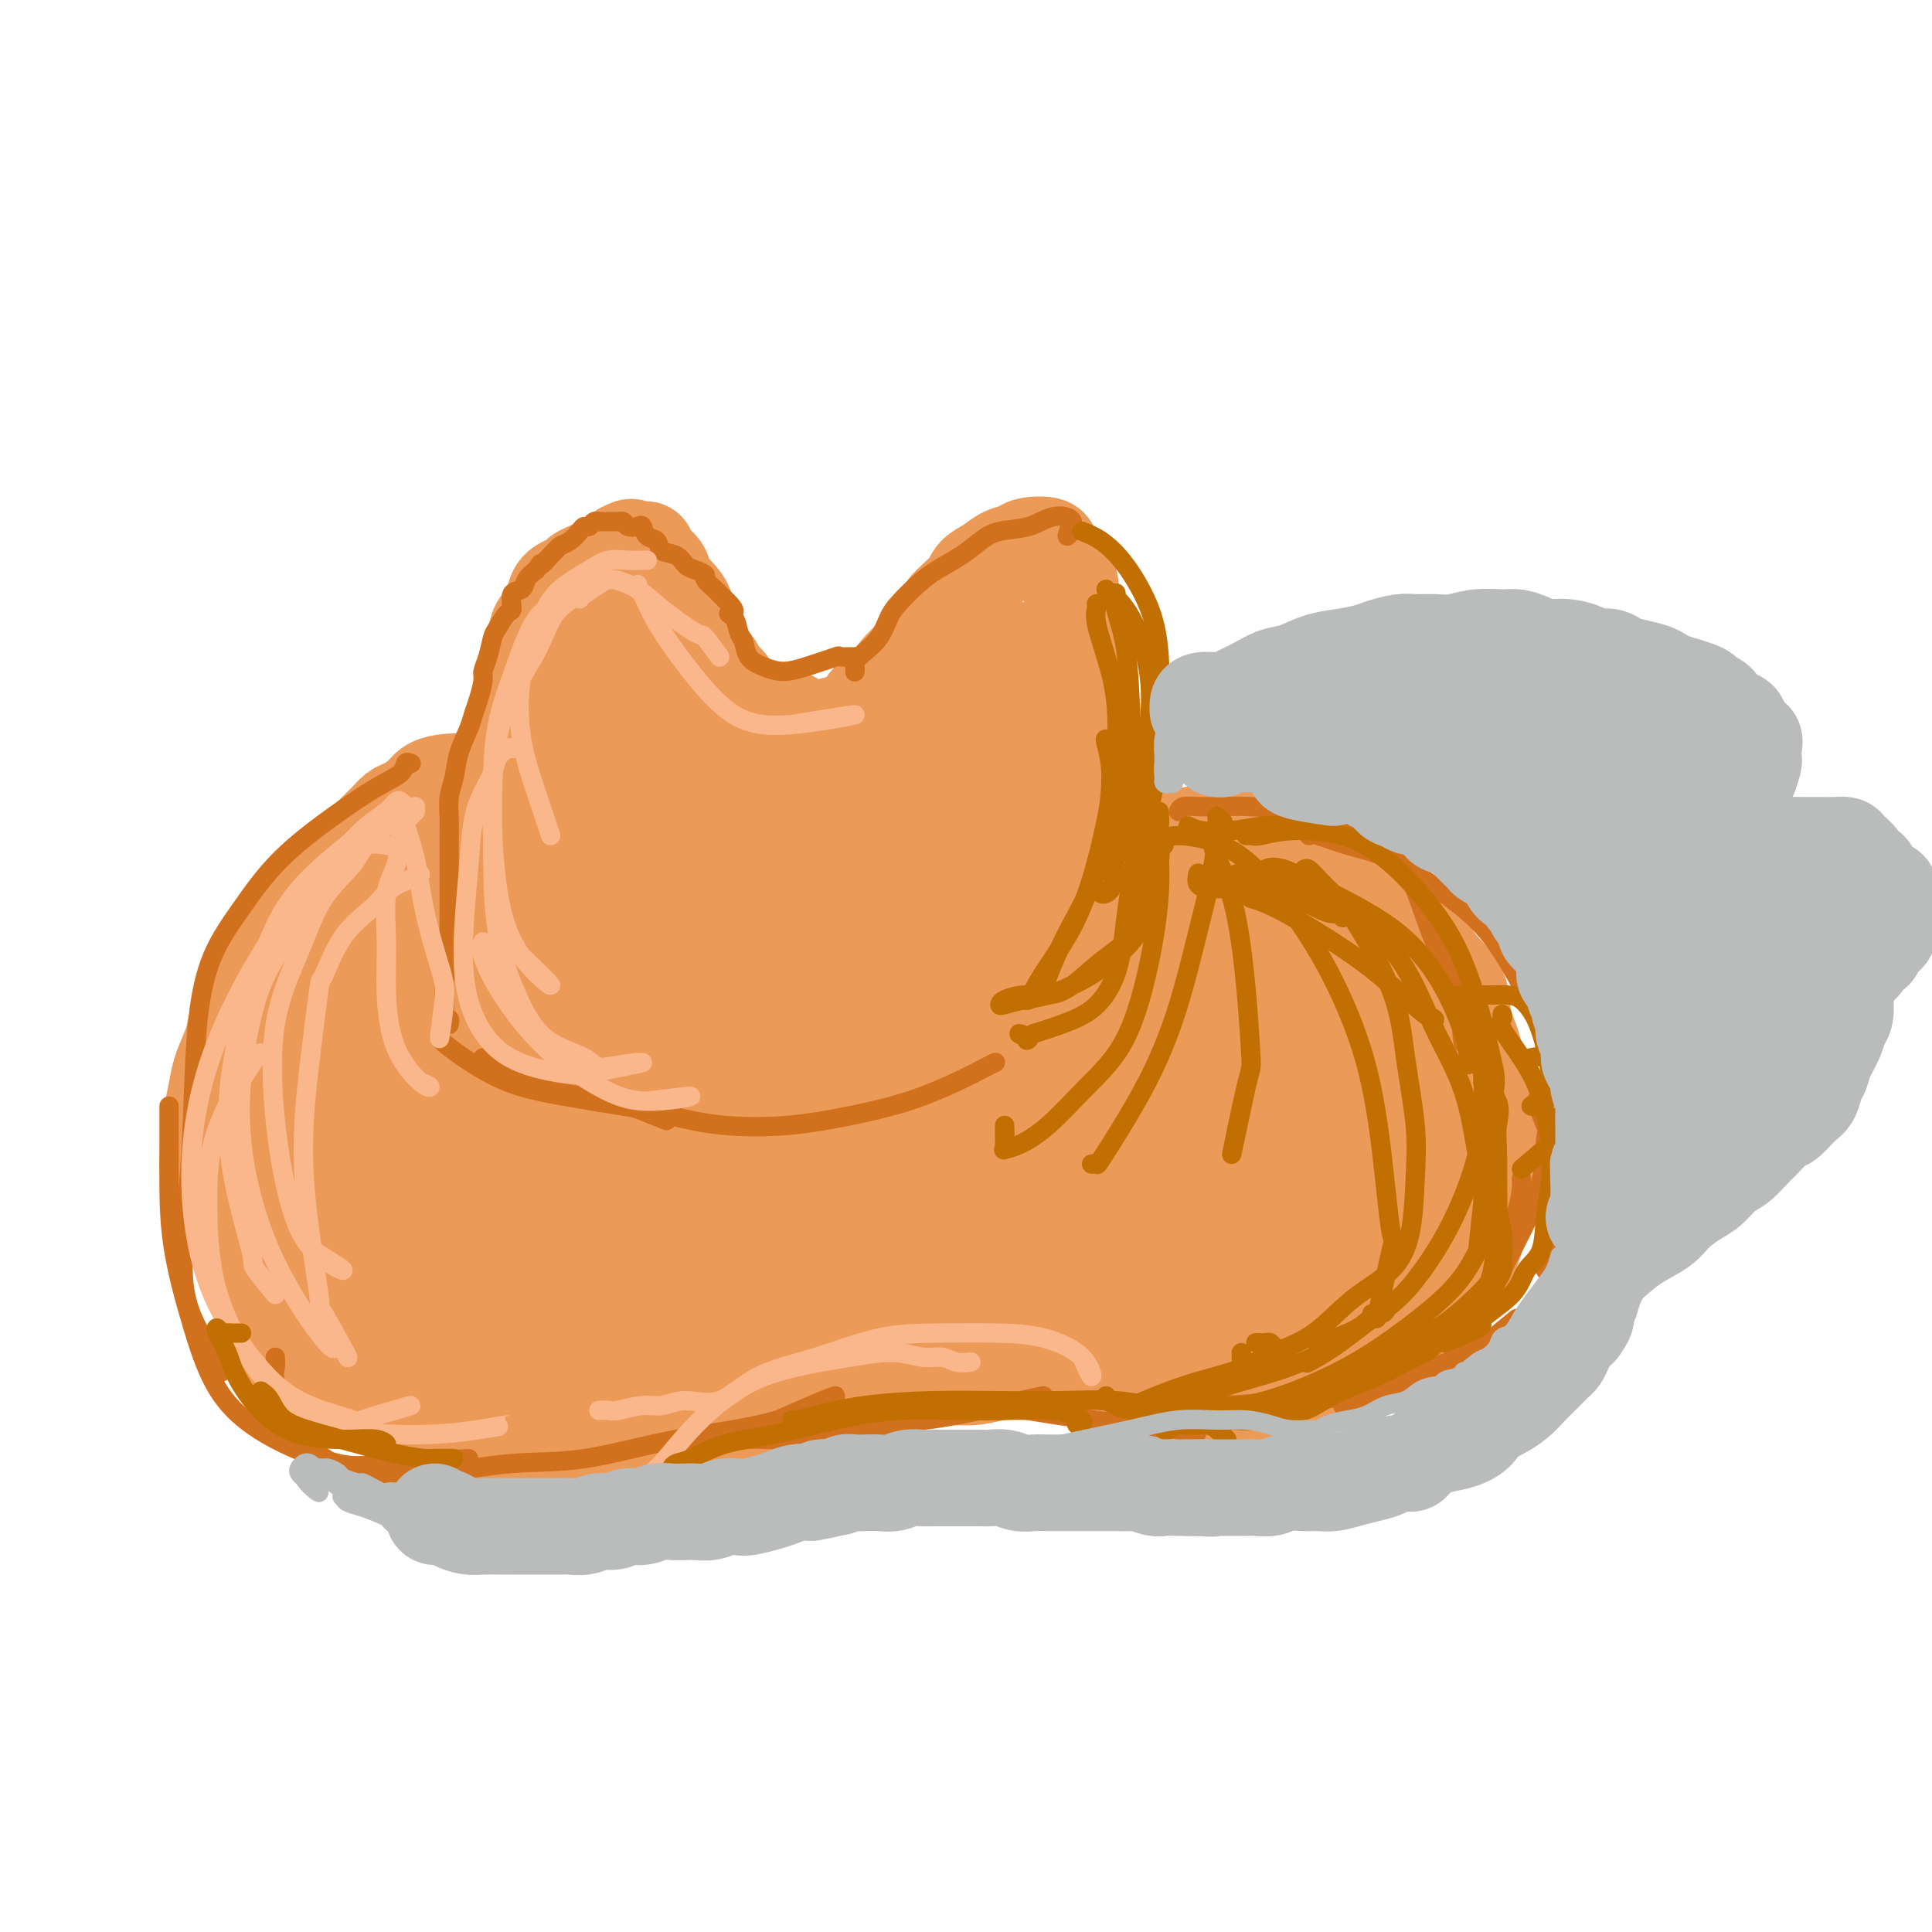 <svg viewBox='0 0 400 400' version='1.1' xmlns='http://www.w3.org/2000/svg' xmlns:xlink='http://www.w3.org/1999/xlink'><g fill='none' stroke='rgb(236,154,87)' stroke-width='20' stroke-linecap='round' stroke-linejoin='round'><path d='M109,203c-0.000,-0.435 -0.000,-0.870 0,-1c0.000,-0.130 0.001,0.047 0,0c-0.001,-0.047 -0.004,-0.316 0,-1c0.004,-0.684 0.016,-1.782 0,-3c-0.016,-1.218 -0.061,-2.554 0,-4c0.061,-1.446 0.227,-3.000 0,-5c-0.227,-2.000 -0.845,-4.445 -1,-7c-0.155,-2.555 0.155,-5.218 0,-7c-0.155,-1.782 -0.774,-2.682 -1,-4c-0.226,-1.318 -0.058,-3.055 0,-5c0.058,-1.945 0.004,-4.100 0,-6c-0.004,-1.900 0.040,-3.547 0,-5c-0.040,-1.453 -0.164,-2.713 0,-4c0.164,-1.287 0.618,-2.602 1,-4c0.382,-1.398 0.693,-2.878 1,-4c0.307,-1.122 0.611,-1.884 1,-3c0.389,-1.116 0.863,-2.585 1,-4c0.137,-1.415 -0.063,-2.774 0,-4c0.063,-1.226 0.388,-2.317 1,-3c0.612,-0.683 1.511,-0.956 2,-2c0.489,-1.044 0.568,-2.857 1,-4c0.432,-1.143 1.218,-1.616 2,-2c0.782,-0.384 1.560,-0.680 2,-1c0.440,-0.320 0.541,-0.663 1,-1c0.459,-0.337 1.275,-0.668 2,-1c0.725,-0.332 1.359,-0.666 2,-1c0.641,-0.334 1.288,-0.667 2,-1c0.712,-0.333 1.489,-0.667 2,-1c0.511,-0.333 0.755,-0.667 1,-1'/><path d='M129,114c2.511,-1.400 1.790,-0.398 2,0c0.210,0.398 1.351,0.194 2,0c0.649,-0.194 0.806,-0.376 1,0c0.194,0.376 0.424,1.312 1,2c0.576,0.688 1.497,1.128 2,2c0.503,0.872 0.586,2.176 1,3c0.414,0.824 1.158,1.169 2,2c0.842,0.831 1.783,2.148 2,3c0.217,0.852 -0.289,1.239 0,2c0.289,0.761 1.372,1.895 2,3c0.628,1.105 0.802,2.182 1,3c0.198,0.818 0.419,1.378 1,2c0.581,0.622 1.522,1.307 2,2c0.478,0.693 0.495,1.393 1,2c0.505,0.607 1.499,1.122 2,2c0.501,0.878 0.508,2.119 1,3c0.492,0.881 1.469,1.403 2,2c0.531,0.597 0.615,1.270 1,2c0.385,0.730 1.069,1.517 2,2c0.931,0.483 2.107,0.664 3,1c0.893,0.336 1.501,0.829 2,1c0.499,0.171 0.889,0.021 2,0c1.111,-0.021 2.944,0.085 4,0c1.056,-0.085 1.336,-0.363 2,-1c0.664,-0.637 1.713,-1.633 3,-2c1.287,-0.367 2.812,-0.106 4,-1c1.188,-0.894 2.039,-2.944 3,-4c0.961,-1.056 2.031,-1.118 3,-2c0.969,-0.882 1.838,-2.584 3,-4c1.162,-1.416 2.618,-2.548 4,-4c1.382,-1.452 2.691,-3.226 4,-5'/><path d='M194,130c2.862,-3.645 1.518,-3.256 2,-4c0.482,-0.744 2.791,-2.619 4,-4c1.209,-1.381 1.319,-2.268 2,-3c0.681,-0.732 1.935,-1.307 3,-2c1.065,-0.693 1.943,-1.502 3,-2c1.057,-0.498 2.294,-0.686 3,-1c0.706,-0.314 0.881,-0.754 2,-1c1.119,-0.246 3.182,-0.297 4,0c0.818,0.297 0.390,0.943 1,2c0.610,1.057 2.258,2.525 3,4c0.742,1.475 0.579,2.956 1,5c0.421,2.044 1.426,4.650 2,7c0.574,2.350 0.718,4.444 1,7c0.282,2.556 0.702,5.574 1,8c0.298,2.426 0.474,4.261 1,7c0.526,2.739 1.402,6.383 2,9c0.598,2.617 0.919,4.206 1,5c0.081,0.794 -0.078,0.791 0,2c0.078,1.209 0.394,3.628 1,6c0.606,2.372 1.503,4.698 2,6c0.497,1.302 0.595,1.581 0,2c-0.595,0.419 -1.884,0.977 -2,1c-0.116,0.023 0.942,-0.488 2,-1'/><path d='M124,210c-0.281,-0.008 -0.562,-0.016 -1,0c-0.438,0.016 -1.033,0.057 -1,0c0.033,-0.057 0.694,-0.212 2,0c1.306,0.212 3.255,0.792 6,1c2.745,0.208 6.284,0.045 10,0c3.716,-0.045 7.610,0.029 11,0c3.390,-0.029 6.278,-0.159 9,0c2.722,0.159 5.279,0.609 9,1c3.721,0.391 8.607,0.724 13,1c4.393,0.276 8.293,0.495 12,0c3.707,-0.495 7.221,-1.704 10,-3c2.779,-1.296 4.824,-2.677 7,-4c2.176,-1.323 4.483,-2.586 6,-4c1.517,-1.414 2.244,-2.977 3,-4c0.756,-1.023 1.542,-1.506 2,-2c0.458,-0.494 0.587,-0.998 0,-1c-0.587,-0.002 -1.889,0.500 -3,1c-1.111,0.500 -2.032,1.000 -2,1c0.032,-0.000 1.016,-0.500 2,-1'/><path d='M120,136c0.015,0.345 0.029,0.690 0,0c-0.029,-0.690 -0.103,-2.416 0,-3c0.103,-0.584 0.383,-0.026 0,2c-0.383,2.026 -1.431,5.518 -2,10c-0.569,4.482 -0.661,9.952 -1,17c-0.339,7.048 -0.927,15.674 -1,22c-0.073,6.326 0.368,10.351 1,13c0.632,2.649 1.454,3.923 2,5c0.546,1.077 0.817,1.959 1,2c0.183,0.041 0.276,-0.758 1,-2c0.724,-1.242 2.077,-2.926 3,-6c0.923,-3.074 1.417,-7.536 2,-13c0.583,-5.464 1.254,-11.930 2,-19c0.746,-7.070 1.567,-14.745 2,-20c0.433,-5.255 0.479,-8.090 0,-10c-0.479,-1.910 -1.482,-2.897 -2,-3c-0.518,-0.103 -0.552,0.676 -1,3c-0.448,2.324 -1.310,6.193 -2,11c-0.690,4.807 -1.207,10.552 -1,17c0.207,6.448 1.139,13.598 2,20c0.861,6.402 1.650,12.055 3,15c1.350,2.945 3.259,3.183 5,3c1.741,-0.183 3.314,-0.785 5,-2c1.686,-1.215 3.485,-3.041 5,-6c1.515,-2.959 2.744,-7.050 4,-11c1.256,-3.950 2.537,-7.760 3,-13c0.463,-5.240 0.107,-11.911 0,-15c-0.107,-3.089 0.034,-2.596 0,-4c-0.034,-1.404 -0.244,-4.705 -1,-6c-0.756,-1.295 -2.058,-0.584 -3,1c-0.942,1.584 -1.523,4.042 -2,8c-0.477,3.958 -0.851,9.417 -1,13c-0.149,3.583 -0.075,5.292 0,7'/><path d='M144,172c-0.286,4.180 -0.499,4.631 0,8c0.499,3.369 1.712,9.656 3,13c1.288,3.344 2.650,3.744 4,4c1.350,0.256 2.688,0.368 4,-1c1.312,-1.368 2.599,-4.216 4,-7c1.401,-2.784 2.917,-5.504 4,-9c1.083,-3.496 1.735,-7.768 2,-12c0.265,-4.232 0.144,-8.422 0,-12c-0.144,-3.578 -0.312,-6.543 -1,-7c-0.688,-0.457 -1.895,1.593 -3,4c-1.105,2.407 -2.107,5.170 -3,9c-0.893,3.830 -1.677,8.727 -2,13c-0.323,4.273 -0.186,7.920 0,11c0.186,3.080 0.421,5.591 1,7c0.579,1.409 1.501,1.715 2,1c0.499,-0.715 0.577,-2.452 1,-5c0.423,-2.548 1.193,-5.908 2,-9c0.807,-3.092 1.651,-5.917 1,-9c-0.651,-3.083 -2.795,-6.423 -5,-9c-2.205,-2.577 -4.469,-4.392 -6,-4c-1.531,0.392 -2.328,2.990 -3,7c-0.672,4.010 -1.221,9.431 -1,15c0.221,5.569 1.210,11.284 3,16c1.790,4.716 4.381,8.431 7,10c2.619,1.569 5.268,0.990 8,0c2.732,-0.990 5.548,-2.392 8,-5c2.452,-2.608 4.541,-6.421 6,-10c1.459,-3.579 2.289,-6.923 3,-11c0.711,-4.077 1.304,-8.887 1,-14c-0.304,-5.113 -1.505,-10.531 -2,-14c-0.495,-3.469 -0.284,-4.991 -1,-5c-0.716,-0.009 -2.358,1.496 -4,3'/><path d='M177,150c-1.251,2.242 -2.379,6.347 -3,10c-0.621,3.653 -0.733,6.855 -1,11c-0.267,4.145 -0.687,9.233 0,14c0.687,4.767 2.483,9.212 4,12c1.517,2.788 2.757,3.918 4,4c1.243,0.082 2.491,-0.885 4,-3c1.509,-2.115 3.280,-5.377 5,-9c1.720,-3.623 3.388,-7.606 5,-12c1.612,-4.394 3.166,-9.197 4,-15c0.834,-5.803 0.947,-12.605 1,-18c0.053,-5.395 0.044,-9.383 0,-11c-0.044,-1.617 -0.125,-0.863 -1,1c-0.875,1.863 -2.545,4.835 -4,9c-1.455,4.165 -2.694,9.522 -4,15c-1.306,5.478 -2.679,11.075 -3,17c-0.321,5.925 0.409,12.176 1,16c0.591,3.824 1.043,5.220 2,6c0.957,0.780 2.418,0.944 4,0c1.582,-0.944 3.284,-2.995 5,-6c1.716,-3.005 3.447,-6.964 5,-11c1.553,-4.036 2.927,-8.149 4,-13c1.073,-4.851 1.845,-10.441 2,-16c0.155,-5.559 -0.306,-11.089 -1,-14c-0.694,-2.911 -1.620,-3.204 -2,-3c-0.380,0.204 -0.213,0.903 -1,4c-0.787,3.097 -2.529,8.591 -3,11c-0.471,2.409 0.328,1.731 0,4c-0.328,2.269 -1.782,7.484 -2,14c-0.218,6.516 0.801,14.335 1,18c0.199,3.665 -0.421,3.178 0,4c0.421,0.822 1.883,2.952 3,4c1.117,1.048 1.891,1.014 3,0c1.109,-1.014 2.555,-3.007 4,-5'/><path d='M213,188c1.394,-2.547 2.878,-6.415 4,-10c1.122,-3.585 1.880,-6.886 2,-11c0.120,-4.114 -0.399,-9.040 -1,-14c-0.601,-4.960 -1.285,-9.953 -2,-13c-0.715,-3.047 -1.461,-4.149 -2,-4c-0.539,0.149 -0.872,1.549 -1,4c-0.128,2.451 -0.053,5.954 0,10c0.053,4.046 0.083,8.634 0,14c-0.083,5.366 -0.280,11.511 0,16c0.280,4.489 1.037,7.324 1,9c-0.037,1.676 -0.868,2.193 -1,2c-0.132,-0.193 0.434,-1.097 1,-2'/><path d='M110,165c-0.438,0.114 -0.875,0.228 -1,0c-0.125,-0.228 0.063,-0.797 0,-1c-0.063,-0.203 -0.376,-0.039 -1,0c-0.624,0.039 -1.559,-0.046 -2,0c-0.441,0.046 -0.390,0.222 -1,0c-0.610,-0.222 -1.883,-0.842 -3,-1c-1.117,-0.158 -2.080,0.145 -3,0c-0.920,-0.145 -1.797,-0.740 -3,-1c-1.203,-0.260 -2.731,-0.187 -4,0c-1.269,0.187 -2.280,0.487 -3,1c-0.720,0.513 -1.151,1.239 -2,2c-0.849,0.761 -2.117,1.559 -3,2c-0.883,0.441 -1.380,0.526 -2,1c-0.620,0.474 -1.362,1.337 -2,2c-0.638,0.663 -1.172,1.126 -2,2c-0.828,0.874 -1.951,2.157 -3,3c-1.049,0.843 -2.025,1.244 -3,2c-0.975,0.756 -1.951,1.867 -3,3c-1.049,1.133 -2.172,2.288 -3,3c-0.828,0.712 -1.363,0.980 -2,2c-0.637,1.020 -1.378,2.793 -2,4c-0.622,1.207 -1.125,1.847 -2,3c-0.875,1.153 -2.122,2.819 -3,4c-0.878,1.181 -1.386,1.879 -2,3c-0.614,1.121 -1.334,2.666 -2,4c-0.666,1.334 -1.278,2.456 -2,4c-0.722,1.544 -1.555,3.510 -2,5c-0.445,1.490 -0.501,2.502 -1,4c-0.499,1.498 -1.442,3.480 -2,5c-0.558,1.520 -0.731,2.577 -1,4c-0.269,1.423 -0.635,3.211 -1,5'/><path d='M44,230c-1.688,5.450 -0.407,3.574 0,4c0.407,0.426 -0.061,3.154 0,5c0.061,1.846 0.649,2.809 1,4c0.351,1.191 0.463,2.609 1,4c0.537,1.391 1.499,2.754 2,4c0.501,1.246 0.542,2.374 1,4c0.458,1.626 1.334,3.751 2,5c0.666,1.249 1.122,1.623 2,3c0.878,1.377 2.179,3.758 3,5c0.821,1.242 1.164,1.344 2,2c0.836,0.656 2.167,1.866 3,3c0.833,1.134 1.168,2.190 2,3c0.832,0.810 2.161,1.372 3,2c0.839,0.628 1.188,1.323 2,2c0.812,0.677 2.089,1.337 3,2c0.911,0.663 1.458,1.328 2,2c0.542,0.672 1.079,1.350 2,2c0.921,0.650 2.226,1.273 3,2c0.774,0.727 1.015,1.557 2,2c0.985,0.443 2.712,0.499 4,1c1.288,0.501 2.137,1.449 3,2c0.863,0.551 1.741,0.707 3,1c1.259,0.293 2.900,0.722 4,1c1.100,0.278 1.661,0.404 3,1c1.339,0.596 3.457,1.662 5,2c1.543,0.338 2.513,-0.053 4,0c1.487,0.053 3.492,0.550 5,1c1.508,0.450 2.517,0.853 4,1c1.483,0.147 3.438,0.040 5,0c1.562,-0.040 2.732,-0.011 4,0c1.268,0.011 2.634,0.006 4,0'/><path d='M128,300c7.301,1.054 5.054,0.188 5,0c-0.054,-0.188 2.084,0.300 4,0c1.916,-0.300 3.608,-1.390 5,-2c1.392,-0.610 2.483,-0.740 4,-1c1.517,-0.260 3.459,-0.651 5,-1c1.541,-0.349 2.680,-0.658 4,-1c1.320,-0.342 2.821,-0.718 4,-1c1.179,-0.282 2.034,-0.471 3,-1c0.966,-0.529 2.042,-1.399 3,-2c0.958,-0.601 1.800,-0.935 3,-1c1.200,-0.065 2.760,0.137 4,0c1.240,-0.137 2.161,-0.615 3,-1c0.839,-0.385 1.595,-0.678 3,-1c1.405,-0.322 3.459,-0.674 5,-1c1.541,-0.326 2.569,-0.627 4,-1c1.431,-0.373 3.267,-0.818 5,-1c1.733,-0.182 3.365,-0.101 5,0c1.635,0.101 3.273,0.224 5,0c1.727,-0.224 3.544,-0.793 5,-1c1.456,-0.207 2.552,-0.051 4,0c1.448,0.051 3.248,-0.002 5,0c1.752,0.002 3.454,0.060 5,0c1.546,-0.060 2.935,-0.237 4,0c1.065,0.237 1.806,0.890 3,1c1.194,0.110 2.839,-0.322 4,0c1.161,0.322 1.836,1.396 3,2c1.164,0.604 2.817,0.736 4,1c1.183,0.264 1.894,0.658 3,1c1.106,0.342 2.605,0.630 4,1c1.395,0.370 2.684,0.820 4,1c1.316,0.180 2.658,0.090 4,0'/><path d='M256,288c0.018,-0.546 0.036,-1.091 0,-1c-0.036,0.091 -0.127,0.820 0,1c0.127,0.180 0.473,-0.189 1,0c0.527,0.189 1.235,0.937 2,1c0.765,0.063 1.586,-0.560 3,-1c1.414,-0.440 3.419,-0.697 5,-1c1.581,-0.303 2.737,-0.651 4,-1c1.263,-0.349 2.635,-0.700 4,-1c1.365,-0.300 2.725,-0.549 4,-1c1.275,-0.451 2.465,-1.105 4,-2c1.535,-0.895 3.415,-2.030 5,-3c1.585,-0.970 2.875,-1.775 4,-3c1.125,-1.225 2.084,-2.869 3,-4c0.916,-1.131 1.789,-1.750 3,-3c1.211,-1.250 2.759,-3.130 4,-5c1.241,-1.870 2.175,-3.728 3,-6c0.825,-2.272 1.542,-4.956 2,-7c0.458,-2.044 0.657,-3.449 1,-5c0.343,-1.551 0.831,-3.250 1,-5c0.169,-1.750 0.019,-3.551 0,-5c-0.019,-1.449 0.093,-2.546 0,-4c-0.093,-1.454 -0.390,-3.266 -1,-5c-0.610,-1.734 -1.534,-3.389 -2,-5c-0.466,-1.611 -0.473,-3.179 -1,-5c-0.527,-1.821 -1.573,-3.897 -2,-6c-0.427,-2.103 -0.233,-4.235 -1,-6c-0.767,-1.765 -2.494,-3.164 -4,-5c-1.506,-1.836 -2.790,-4.110 -4,-6c-1.210,-1.890 -2.346,-3.397 -4,-5c-1.654,-1.603 -3.827,-3.301 -6,-5'/><path d='M284,184c-3.366,-3.879 -2.780,-3.076 -4,-4c-1.220,-0.924 -4.247,-3.574 -7,-5c-2.753,-1.426 -5.233,-1.627 -8,-2c-2.767,-0.373 -5.821,-0.917 -9,-1c-3.179,-0.083 -6.482,0.295 -10,1c-3.518,0.705 -7.252,1.735 -9,3c-1.748,1.265 -1.509,2.764 -3,3c-1.491,0.236 -4.712,-0.790 -5,-1c-0.288,-0.210 2.356,0.395 5,1'/></g>
<g fill='none' stroke='rgb(236,154,87)' stroke-width='28' stroke-linecap='round' stroke-linejoin='round'><path d='M111,177c-2.034,-0.765 -4.068,-1.529 -6,-2c-1.932,-0.471 -3.763,-0.647 -5,0c-1.237,0.647 -1.879,2.118 -3,4c-1.121,1.882 -2.721,4.177 -4,7c-1.279,2.823 -2.237,6.175 -3,10c-0.763,3.825 -1.333,8.125 -2,13c-0.667,4.875 -1.433,10.327 -2,15c-0.567,4.673 -0.937,8.567 -1,12c-0.063,3.433 0.180,6.405 1,8c0.820,1.595 2.218,1.813 4,2c1.782,0.187 3.950,0.342 6,-1c2.050,-1.342 3.984,-4.182 6,-8c2.016,-3.818 4.114,-8.613 6,-13c1.886,-4.387 3.559,-8.367 5,-13c1.441,-4.633 2.651,-9.921 3,-15c0.349,-5.079 -0.164,-9.950 -1,-13c-0.836,-3.050 -1.996,-4.277 -4,-5c-2.004,-0.723 -4.851,-0.940 -8,0c-3.149,0.940 -6.599,3.039 -10,6c-3.401,2.961 -6.752,6.786 -10,11c-3.248,4.214 -6.391,8.818 -9,13c-2.609,4.182 -4.682,7.943 -6,12c-1.318,4.057 -1.881,8.411 -2,13c-0.119,4.589 0.208,9.412 1,13c0.792,3.588 2.051,5.942 4,7c1.949,1.058 4.589,0.821 7,0c2.411,-0.821 4.593,-2.224 7,-5c2.407,-2.776 5.040,-6.923 7,-11c1.960,-4.077 3.247,-8.082 5,-12c1.753,-3.918 3.972,-7.747 5,-12c1.028,-4.253 0.865,-8.929 0,-13c-0.865,-4.071 -2.433,-7.535 -4,-11'/><path d='M98,189c-1.803,-4.768 -4.312,-4.687 -7,-4c-2.688,0.687 -5.557,1.980 -9,4c-3.443,2.020 -7.462,4.766 -11,9c-3.538,4.234 -6.595,9.956 -9,16c-2.405,6.044 -4.157,12.411 -5,20c-0.843,7.589 -0.777,16.399 0,24c0.777,7.601 2.264,13.994 4,18c1.736,4.006 3.719,5.626 7,7c3.281,1.374 7.859,2.503 12,2c4.141,-0.503 7.844,-2.637 12,-6c4.156,-3.363 8.763,-7.956 13,-13c4.237,-5.044 8.102,-10.540 12,-16c3.898,-5.460 7.827,-10.883 11,-17c3.173,-6.117 5.590,-12.928 7,-18c1.410,-5.072 1.812,-8.406 2,-11c0.188,-2.594 0.161,-4.449 -1,-5c-1.161,-0.551 -3.455,0.203 -6,2c-2.545,1.797 -5.342,4.636 -8,8c-2.658,3.364 -5.176,7.254 -8,12c-2.824,4.746 -5.952,10.350 -8,17c-2.048,6.650 -3.016,14.346 -3,21c0.016,6.654 1.017,12.265 3,16c1.983,3.735 4.948,5.592 8,6c3.052,0.408 6.192,-0.634 10,-3c3.808,-2.366 8.284,-6.056 13,-11c4.716,-4.944 9.671,-11.141 14,-17c4.329,-5.859 8.030,-11.379 11,-17c2.970,-5.621 5.208,-11.342 7,-17c1.792,-5.658 3.136,-11.254 3,-15c-0.136,-3.746 -1.753,-5.642 -4,-6c-2.247,-0.358 -5.123,0.821 -8,2'/><path d='M160,197c-3.596,1.945 -8.585,5.807 -13,10c-4.415,4.193 -8.254,8.716 -12,14c-3.746,5.284 -7.399,11.327 -10,18c-2.601,6.673 -4.152,13.974 -5,21c-0.848,7.026 -0.994,13.776 0,18c0.994,4.224 3.126,5.921 6,7c2.874,1.079 6.489,1.539 10,0c3.511,-1.539 6.919,-5.078 11,-9c4.081,-3.922 8.834,-8.228 13,-13c4.166,-4.772 7.744,-10.012 11,-15c3.256,-4.988 6.189,-9.726 8,-15c1.811,-5.274 2.498,-11.085 3,-15c0.502,-3.915 0.817,-5.933 0,-7c-0.817,-1.067 -2.767,-1.182 -5,0c-2.233,1.182 -4.749,3.661 -7,7c-2.251,3.339 -4.239,7.540 -6,12c-1.761,4.460 -3.297,9.181 -4,15c-0.703,5.819 -0.573,12.737 1,18c1.573,5.263 4.589,8.871 7,11c2.411,2.129 4.217,2.780 7,2c2.783,-0.780 6.543,-2.991 10,-6c3.457,-3.009 6.610,-6.816 10,-11c3.390,-4.184 7.017,-8.743 10,-13c2.983,-4.257 5.321,-8.210 7,-13c1.679,-4.790 2.701,-10.415 3,-15c0.299,-4.585 -0.123,-8.129 -1,-10c-0.877,-1.871 -2.210,-2.071 -4,-2c-1.790,0.071 -4.036,0.411 -6,2c-1.964,1.589 -3.644,4.428 -6,8c-2.356,3.572 -5.387,7.878 -7,13c-1.613,5.122 -1.806,11.061 -2,17'/><path d='M189,246c-0.228,5.107 0.202,9.375 2,12c1.798,2.625 4.964,3.606 8,4c3.036,0.394 5.944,0.202 9,-1c3.056,-1.202 6.261,-3.414 10,-7c3.739,-3.586 8.011,-8.546 12,-13c3.989,-4.454 7.693,-8.402 10,-13c2.307,-4.598 3.216,-9.846 4,-15c0.784,-5.154 1.441,-10.214 1,-14c-0.441,-3.786 -1.981,-6.298 -4,-8c-2.019,-1.702 -4.517,-2.594 -7,-2c-2.483,0.594 -4.952,2.673 -8,6c-3.048,3.327 -6.676,7.901 -10,13c-3.324,5.099 -6.345,10.724 -8,18c-1.655,7.276 -1.943,16.202 -2,24c-0.057,7.798 0.118,14.467 2,19c1.882,4.533 5.471,6.931 9,8c3.529,1.069 6.998,0.811 11,-1c4.002,-1.811 8.538,-5.175 13,-10c4.462,-4.825 8.852,-11.112 13,-17c4.148,-5.888 8.055,-11.376 11,-17c2.945,-5.624 4.927,-11.385 6,-17c1.073,-5.615 1.238,-11.085 1,-15c-0.238,-3.915 -0.879,-6.273 -2,-8c-1.121,-1.727 -2.720,-2.821 -5,-3c-2.280,-0.179 -5.240,0.557 -8,2c-2.760,1.443 -5.321,3.594 -8,7c-2.679,3.406 -5.475,8.067 -8,13c-2.525,4.933 -4.780,10.137 -6,16c-1.220,5.863 -1.405,12.386 -1,19c0.405,6.614 1.402,13.318 3,18c1.598,4.682 3.799,7.341 6,10'/><path d='M243,274c2.471,2.095 5.649,2.331 9,2c3.351,-0.331 6.875,-1.229 10,-4c3.125,-2.771 5.850,-7.415 9,-12c3.150,-4.585 6.723,-9.112 9,-14c2.277,-4.888 3.256,-10.138 4,-16c0.744,-5.862 1.251,-12.337 1,-18c-0.251,-5.663 -1.261,-10.515 -3,-14c-1.739,-3.485 -4.206,-5.602 -7,-7c-2.794,-1.398 -5.915,-2.076 -9,-1c-3.085,1.076 -6.136,3.906 -9,7c-2.864,3.094 -5.543,6.451 -8,11c-2.457,4.549 -4.692,10.290 -5,16c-0.308,5.710 1.313,11.390 3,17c1.687,5.610 3.442,11.149 6,15c2.558,3.851 5.921,6.015 9,7c3.079,0.985 5.875,0.791 9,0c3.125,-0.791 6.580,-2.178 9,-4c2.420,-1.822 3.804,-4.080 5,-7c1.196,-2.920 2.203,-6.504 3,-10c0.797,-3.496 1.383,-6.905 1,-11c-0.383,-4.095 -1.734,-8.877 -3,-12c-1.266,-3.123 -2.447,-4.586 -4,-5c-1.553,-0.414 -3.476,0.221 -5,2c-1.524,1.779 -2.647,4.701 -4,8c-1.353,3.299 -2.936,6.976 -4,11c-1.064,4.024 -1.609,8.395 -2,11c-0.391,2.605 -0.627,3.444 0,4c0.627,0.556 2.116,0.829 3,0c0.884,-0.829 1.161,-2.762 2,-5c0.839,-2.238 2.240,-4.782 3,-7c0.760,-2.218 0.880,-4.109 1,-6'/><path d='M276,232c0.801,-4.345 -0.197,-6.208 -1,-8c-0.803,-1.792 -1.409,-3.513 -2,-3c-0.591,0.513 -1.165,3.258 -2,7c-0.835,3.742 -1.930,8.479 -3,14c-1.070,5.521 -2.116,11.824 -3,16c-0.884,4.176 -1.606,6.225 -1,7c0.606,0.775 2.541,0.276 4,-1c1.459,-1.276 2.442,-3.330 4,-6c1.558,-2.670 3.691,-5.956 5,-10c1.309,-4.044 1.794,-8.847 2,-12c0.206,-3.153 0.132,-4.657 -4,-9c-4.132,-4.343 -12.324,-11.527 -13,-12c-0.676,-0.473 6.162,5.763 13,12'/><path d='M143,223c0.928,-0.111 1.855,-0.222 3,0c1.145,0.222 2.506,0.779 4,1c1.494,0.221 3.120,0.108 4,0c0.880,-0.108 1.015,-0.211 1,0c-0.015,0.211 -0.179,0.736 0,1c0.179,0.264 0.699,0.267 0,0c-0.699,-0.267 -2.619,-0.804 -4,-1c-1.381,-0.196 -2.224,-0.049 -4,0c-1.776,0.049 -4.486,0.001 -8,2c-3.514,1.999 -7.834,6.044 -11,10c-3.166,3.956 -5.180,7.823 -6,10c-0.820,2.177 -0.447,2.662 0,3c0.447,0.338 0.966,0.527 2,0c1.034,-0.527 2.582,-1.770 4,-3c1.418,-1.230 2.707,-2.446 4,-4c1.293,-1.554 2.590,-3.445 4,-5c1.410,-1.555 2.934,-2.772 4,-5c1.066,-2.228 1.673,-5.466 1,-7c-0.673,-1.534 -2.627,-1.363 -5,-1c-2.373,0.363 -5.166,0.918 -8,3c-2.834,2.082 -5.710,5.691 -9,9c-3.290,3.309 -6.993,6.319 -10,10c-3.007,3.681 -5.318,8.033 -7,11c-1.682,2.967 -2.734,4.548 -3,5c-0.266,0.452 0.256,-0.226 1,-1c0.744,-0.774 1.710,-1.644 2,-3c0.290,-1.356 -0.098,-3.199 0,-5c0.098,-1.801 0.680,-3.562 0,-5c-0.680,-1.438 -2.623,-2.554 -5,-3c-2.377,-0.446 -5.189,-0.223 -8,0'/><path d='M89,245c-3.113,-0.083 -4.394,1.208 -6,3c-1.606,1.792 -3.536,4.084 -5,7c-1.464,2.916 -2.463,6.454 -3,9c-0.537,2.546 -0.613,4.098 0,5c0.613,0.902 1.916,1.152 3,1c1.084,-0.152 1.949,-0.708 3,-2c1.051,-1.292 2.287,-3.321 4,-5c1.713,-1.679 3.902,-3.007 5,-3c1.098,0.007 1.103,1.348 3,-1c1.897,-2.348 5.685,-8.385 6,-9c0.315,-0.615 -2.842,4.193 -6,9'/></g>
<g fill='none' stroke='rgb(210,113,29)' stroke-width='4' stroke-linecap='round' stroke-linejoin='round'><path d='M93,212c-0.030,0.124 -0.060,0.248 0,0c0.060,-0.248 0.211,-0.868 0,-1c-0.211,-0.132 -0.785,0.226 -1,0c-0.215,-0.226 -0.072,-1.035 0,-2c0.072,-0.965 0.072,-2.088 0,-3c-0.072,-0.912 -0.215,-1.615 0,-3c0.215,-1.385 0.790,-3.451 1,-5c0.210,-1.549 0.056,-2.581 0,-4c-0.056,-1.419 -0.015,-3.227 0,-5c0.015,-1.773 0.004,-3.513 0,-5c-0.004,-1.487 -0.002,-2.722 0,-4c0.002,-1.278 0.004,-2.599 0,-4c-0.004,-1.401 -0.013,-2.884 0,-4c0.013,-1.116 0.049,-1.867 0,-3c-0.049,-1.133 -0.182,-2.649 0,-4c0.182,-1.351 0.678,-2.538 1,-4c0.322,-1.462 0.468,-3.200 1,-5c0.532,-1.800 1.448,-3.661 2,-5c0.552,-1.339 0.739,-2.156 1,-3c0.261,-0.844 0.595,-1.714 1,-3c0.405,-1.286 0.881,-2.986 1,-4c0.119,-1.014 -0.119,-1.340 0,-2c0.119,-0.660 0.597,-1.652 1,-3c0.403,-1.348 0.733,-3.051 1,-4c0.267,-0.949 0.471,-1.142 1,-2c0.529,-0.858 1.384,-2.379 2,-3c0.616,-0.621 0.994,-0.340 1,-1c0.006,-0.660 -0.359,-2.259 0,-3c0.359,-0.741 1.443,-0.622 2,-1c0.557,-0.378 0.588,-1.251 1,-2c0.412,-0.749 1.206,-1.375 2,-2'/><path d='M111,118c1.511,-2.283 0.789,-0.992 1,-1c0.211,-0.008 1.356,-1.315 2,-2c0.644,-0.685 0.788,-0.748 1,-1c0.212,-0.252 0.491,-0.693 1,-1c0.509,-0.307 1.249,-0.478 2,-1c0.751,-0.522 1.512,-1.394 2,-2c0.488,-0.606 0.704,-0.947 1,-1c0.296,-0.053 0.671,0.182 1,0c0.329,-0.182 0.613,-0.781 1,-1c0.387,-0.219 0.877,-0.059 1,0c0.123,0.059 -0.121,0.016 0,0c0.121,-0.016 0.606,-0.004 1,0c0.394,0.004 0.697,0.000 1,0c0.303,-0.000 0.605,0.004 1,0c0.395,-0.004 0.883,-0.015 1,0c0.117,0.015 -0.137,0.055 0,0c0.137,-0.055 0.666,-0.204 1,0c0.334,0.204 0.475,0.760 1,1c0.525,0.240 1.434,0.162 2,0c0.566,-0.162 0.788,-0.409 1,0c0.212,0.409 0.413,1.475 1,2c0.587,0.525 1.560,0.508 2,1c0.440,0.492 0.346,1.494 1,2c0.654,0.506 2.054,0.516 3,1c0.946,0.484 1.437,1.443 2,2c0.563,0.557 1.197,0.713 2,1c0.803,0.287 1.773,0.707 2,1c0.227,0.293 -0.290,0.460 0,1c0.290,0.540 1.386,1.453 2,2c0.614,0.547 0.747,0.728 1,1c0.253,0.272 0.627,0.636 1,1'/><path d='M150,124c3.427,3.137 1.494,2.980 1,3c-0.494,0.020 0.450,0.218 1,1c0.550,0.782 0.705,2.147 1,3c0.295,0.853 0.729,1.193 1,2c0.271,0.807 0.379,2.079 1,3c0.621,0.921 1.757,1.490 3,2c1.243,0.510 2.595,0.960 4,1c1.405,0.040 2.863,-0.329 5,-1c2.137,-0.671 4.954,-1.644 6,-2c1.046,-0.356 0.320,-0.096 1,0c0.680,0.096 2.766,0.027 3,0c0.234,-0.027 -1.383,-0.014 -3,0'/><path d='M177,139c-0.011,0.095 -0.021,0.189 0,0c0.021,-0.189 0.075,-0.662 0,-1c-0.075,-0.338 -0.279,-0.539 0,-1c0.279,-0.461 1.039,-1.180 2,-2c0.961,-0.820 2.121,-1.742 3,-3c0.879,-1.258 1.477,-2.854 2,-4c0.523,-1.146 0.972,-1.844 2,-3c1.028,-1.156 2.636,-2.772 4,-4c1.364,-1.228 2.486,-2.068 4,-3c1.514,-0.932 3.422,-1.956 5,-3c1.578,-1.044 2.828,-2.108 4,-3c1.172,-0.892 2.267,-1.613 4,-2c1.733,-0.387 4.102,-0.441 6,-1c1.898,-0.559 3.323,-1.624 5,-2c1.677,-0.376 3.605,-0.063 4,1c0.395,1.063 -0.744,2.875 -1,3c-0.256,0.125 0.372,-1.438 1,-3'/><path d='M100,219c0.589,0.163 1.178,0.326 2,1c0.822,0.674 1.876,1.858 4,3c2.124,1.142 5.318,2.241 9,3c3.682,0.759 7.852,1.179 12,2c4.148,0.821 8.275,2.044 12,3c3.725,0.956 7.047,1.645 11,2c3.953,0.355 8.536,0.376 13,0c4.464,-0.376 8.807,-1.148 13,-2c4.193,-0.852 8.234,-1.783 12,-3c3.766,-1.217 7.258,-2.718 10,-4c2.742,-1.282 4.735,-2.344 6,-3c1.265,-0.656 1.802,-0.908 2,-1c0.198,-0.092 0.057,-0.026 0,0c-0.057,0.026 -0.028,0.013 0,0'/><path d='M91,215c0.170,0.214 0.340,0.429 1,1c0.660,0.571 1.811,1.499 4,3c2.189,1.501 5.418,3.574 9,5c3.582,1.426 7.518,2.205 12,3c4.482,0.795 9.511,1.605 12,2c2.489,0.395 2.439,0.376 4,1c1.561,0.624 4.732,1.893 5,2c0.268,0.107 -2.366,-0.946 -5,-2'/><path d='M85,158c0.109,0.045 0.219,0.091 0,0c-0.219,-0.091 -0.765,-0.318 -1,0c-0.235,0.318 -0.157,1.180 -1,2c-0.843,0.820 -2.606,1.599 -5,3c-2.394,1.401 -5.419,3.423 -9,6c-3.581,2.577 -7.719,5.710 -11,9c-3.281,3.290 -5.704,6.736 -8,10c-2.296,3.264 -4.464,6.347 -6,10c-1.536,3.653 -2.440,7.876 -3,13c-0.560,5.124 -0.777,11.148 -1,17c-0.223,5.852 -0.452,11.532 -1,18c-0.548,6.468 -1.415,13.723 -1,19c0.415,5.277 2.112,8.574 4,12c1.888,3.426 3.968,6.979 4,7c0.032,0.021 -1.984,-3.489 -4,-7'/><path d='M35,229c-0.002,1.433 -0.003,2.866 0,4c0.003,1.134 0.012,1.970 0,4c-0.012,2.030 -0.044,5.255 0,9c0.044,3.745 0.163,8.009 1,13c0.837,4.991 2.393,10.708 4,16c1.607,5.292 3.265,10.160 6,14c2.735,3.840 6.548,6.653 11,9c4.452,2.347 9.544,4.227 13,5c3.456,0.773 5.277,0.439 11,0c5.723,-0.439 15.350,-0.983 16,-1c0.650,-0.017 -7.675,0.491 -16,1'/><path d='M57,281c0.058,0.661 0.116,1.323 0,2c-0.116,0.677 -0.405,1.371 0,3c0.405,1.629 1.505,4.194 3,7c1.495,2.806 3.384,5.851 6,8c2.616,2.149 5.959,3.400 10,4c4.041,0.600 8.779,0.548 14,0c5.221,-0.548 10.926,-1.591 16,-2c5.074,-0.409 9.517,-0.184 15,-1c5.483,-0.816 12.006,-2.672 19,-4c6.994,-1.328 14.460,-2.127 21,-4c6.540,-1.873 12.154,-4.821 12,-5c-0.154,-0.179 -6.077,2.410 -12,5'/><path d='M139,301c0.084,0.046 0.168,0.093 1,0c0.832,-0.093 2.411,-0.325 5,-1c2.589,-0.675 6.188,-1.792 10,-2c3.812,-0.208 7.836,0.494 13,0c5.164,-0.494 11.467,-2.184 16,-3c4.533,-0.816 7.297,-0.758 14,-2c6.703,-1.242 17.344,-3.783 18,-4c0.656,-0.217 -8.672,1.892 -18,4'/><path d='M164,303c0.267,-0.250 0.533,-0.499 2,-2c1.467,-1.501 4.133,-4.253 7,-6c2.867,-1.747 5.934,-2.489 9,-3c3.066,-0.511 6.132,-0.789 10,-1c3.868,-0.211 8.539,-0.353 13,0c4.461,0.353 8.712,1.202 14,2c5.288,0.798 11.613,1.544 16,2c4.387,0.456 6.835,0.623 9,1c2.165,0.377 4.047,0.965 4,1c-0.047,0.035 -2.024,-0.482 -4,-1'/><path d='M231,291c0.356,0.007 0.712,0.015 2,0c1.288,-0.015 3.508,-0.051 7,0c3.492,0.051 8.255,0.190 13,0c4.745,-0.190 9.471,-0.710 14,-1c4.529,-0.290 8.862,-0.348 13,-1c4.138,-0.652 8.081,-1.896 13,-4c4.919,-2.104 10.813,-5.069 13,-6c2.187,-0.931 0.666,0.172 2,-1c1.334,-1.172 5.524,-4.621 6,-5c0.476,-0.379 -2.762,2.310 -6,5'/><path d='M278,291c0.283,0.072 0.565,0.143 1,0c0.435,-0.143 1.021,-0.501 2,-1c0.979,-0.499 2.351,-1.139 4,-2c1.649,-0.861 3.574,-1.944 6,-4c2.426,-2.056 5.354,-5.084 8,-7c2.646,-1.916 5.010,-2.720 7,-5c1.990,-2.280 3.608,-6.034 5,-9c1.392,-2.966 2.560,-5.143 4,-8c1.440,-2.857 3.151,-6.396 4,-10c0.849,-3.604 0.836,-7.275 1,-9c0.164,-1.725 0.506,-1.503 0,-3c-0.506,-1.497 -1.859,-4.713 -2,-5c-0.141,-0.287 0.929,2.357 2,5'/><path d='M244,168c0.202,-0.421 0.404,-0.843 1,-1c0.596,-0.157 1.586,-0.050 3,0c1.414,0.050 3.252,0.044 5,0c1.748,-0.044 3.407,-0.127 6,0c2.593,0.127 6.120,0.464 10,1c3.880,0.536 8.112,1.271 12,3c3.888,1.729 7.431,4.452 10,9c2.569,4.548 4.163,10.920 6,15c1.837,4.080 3.918,5.868 5,10c1.082,4.132 1.166,10.609 1,11c-0.166,0.391 -0.583,-5.305 -1,-11'/><path d='M271,173c0.366,-0.180 0.731,-0.360 2,0c1.269,0.360 3.441,1.261 6,2c2.559,0.739 5.506,1.317 9,3c3.494,1.683 7.536,4.470 11,7c3.464,2.530 6.350,4.804 9,8c2.650,3.196 5.063,7.316 7,11c1.937,3.684 3.400,6.932 5,11c1.600,4.068 3.339,8.955 4,13c0.661,4.045 0.243,7.247 0,11c-0.243,3.753 -0.313,8.058 0,11c0.313,2.942 1.007,4.523 0,7c-1.007,2.477 -3.716,5.851 -4,6c-0.284,0.149 1.858,-2.925 4,-6'/><path d='M315,244c0.048,0.482 0.096,0.964 0,2c-0.096,1.036 -0.335,2.625 -1,5c-0.665,2.375 -1.756,5.534 -3,9c-1.244,3.466 -2.643,7.238 -3,9c-0.357,1.762 0.327,1.513 -1,3c-1.327,1.487 -4.665,4.711 -5,5c-0.335,0.289 2.332,-2.355 5,-5'/></g>
<g fill='none' stroke='rgb(251,183,140)' stroke-width='4' stroke-linecap='round' stroke-linejoin='round'><path d='M125,119c-0.222,-0.186 -0.444,-0.371 -1,0c-0.556,0.371 -1.447,1.299 -2,2c-0.553,0.701 -0.769,1.174 -2,2c-1.231,0.826 -3.478,2.004 -5,4c-1.522,1.996 -2.319,4.810 -4,8c-1.681,3.190 -4.245,6.755 -6,11c-1.755,4.245 -2.699,9.171 -3,16c-0.301,6.829 0.043,15.562 1,22c0.957,6.438 2.527,10.579 5,14c2.473,3.421 5.849,6.120 6,6c0.151,-0.120 -2.925,-3.060 -6,-6'/><path d='M120,124c0.140,-0.237 0.281,-0.474 1,-1c0.719,-0.526 2.018,-1.341 3,-2c0.982,-0.659 1.647,-1.162 3,-1c1.353,0.162 3.395,0.989 5,2c1.605,1.011 2.773,2.204 5,4c2.227,1.796 5.515,4.193 7,5c1.485,0.807 1.169,0.025 2,1c0.831,0.975 2.809,3.707 3,4c0.191,0.293 -1.404,-1.854 -3,-4'/><path d='M132,121c-0.064,0.428 -0.128,0.856 0,1c0.128,0.144 0.449,0.002 1,1c0.551,0.998 1.333,3.134 3,6c1.667,2.866 4.220,6.461 7,10c2.780,3.539 5.786,7.021 9,9c3.214,1.979 6.634,2.456 12,2c5.366,-0.456 12.676,-1.845 13,-2c0.324,-0.155 -6.338,0.922 -13,2'/><path d='M134,116c-0.183,-0.010 -0.366,-0.019 -1,0c-0.634,0.019 -1.718,0.067 -3,0c-1.282,-0.067 -2.761,-0.250 -4,0c-1.239,0.250 -2.239,0.934 -4,2c-1.761,1.066 -4.282,2.515 -6,4c-1.718,1.485 -2.633,3.005 -4,6c-1.367,2.995 -3.187,7.466 -4,12c-0.813,4.534 -0.620,9.133 0,13c0.620,3.867 1.667,7.003 3,11c1.333,3.997 2.952,8.856 3,9c0.048,0.144 -1.476,-4.428 -3,-9'/><path d='M115,126c-0.997,0.037 -1.994,0.075 -3,1c-1.006,0.925 -2.021,2.739 -3,5c-0.979,2.261 -1.922,4.970 -3,8c-1.078,3.030 -2.292,6.383 -3,10c-0.708,3.617 -0.911,7.500 -1,12c-0.089,4.500 -0.066,9.617 0,15c0.066,5.383 0.175,11.031 1,16c0.825,4.969 2.368,9.261 4,13c1.632,3.739 3.355,6.927 6,9c2.645,2.073 6.214,3.030 8,4c1.786,0.970 1.788,1.954 4,2c2.212,0.046 6.632,-0.844 7,-1c0.368,-0.156 -3.316,0.422 -7,1'/><path d='M100,195c-0.254,0.638 -0.508,1.276 0,3c0.508,1.724 1.776,4.535 4,8c2.224,3.465 5.402,7.586 9,11c3.598,3.414 7.614,6.121 11,8c3.386,1.879 6.142,2.929 10,3c3.858,0.071 8.816,-0.837 9,-1c0.184,-0.163 -4.408,0.418 -9,1'/><path d='M106,155c-0.214,-0.159 -0.428,-0.318 -1,0c-0.572,0.318 -1.501,1.114 -2,2c-0.499,0.886 -0.568,1.861 -1,3c-0.432,1.139 -1.227,2.442 -2,4c-0.773,1.558 -1.525,3.372 -2,6c-0.475,2.628 -0.673,6.070 -1,10c-0.327,3.930 -0.785,8.348 -1,13c-0.215,4.652 -0.189,9.539 1,14c1.189,4.461 3.540,8.496 7,11c3.460,2.504 8.031,3.475 11,4c2.969,0.525 4.338,0.603 8,0c3.662,-0.603 9.618,-1.887 10,-2c0.382,-0.113 -4.809,0.943 -10,2'/><path d='M82,170c-0.377,0.013 -0.754,0.026 -1,0c-0.246,-0.026 -0.361,-0.092 -1,0c-0.639,0.092 -1.803,0.342 -3,1c-1.197,0.658 -2.426,1.722 -4,3c-1.574,1.278 -3.494,2.768 -6,5c-2.506,2.232 -5.598,5.205 -8,9c-2.402,3.795 -4.112,8.412 -6,14c-1.888,5.588 -3.952,12.146 -5,19c-1.048,6.854 -1.079,14.002 0,21c1.079,6.998 3.269,13.845 4,17c0.731,3.155 0.005,2.619 1,4c0.995,1.381 3.713,4.680 4,5c0.287,0.320 -1.856,-2.340 -4,-5'/><path d='M84,167c-0.344,-0.380 -0.689,-0.759 -1,-1c-0.311,-0.241 -0.589,-0.343 -1,0c-0.411,0.343 -0.956,1.133 -2,2c-1.044,0.867 -2.586,1.813 -4,3c-1.414,1.187 -2.701,2.616 -5,5c-2.299,2.384 -5.609,5.722 -9,10c-3.391,4.278 -6.861,9.496 -10,15c-3.139,5.504 -5.946,11.294 -8,17c-2.054,5.706 -3.355,11.327 -4,17c-0.645,5.673 -0.635,11.397 0,17c0.635,5.603 1.896,11.084 4,16c2.104,4.916 5.053,9.265 8,13c2.947,3.735 5.892,6.854 10,9c4.108,2.146 9.380,3.317 11,4c1.620,0.683 -0.410,0.876 2,0c2.410,-0.876 9.260,-2.822 10,-3c0.740,-0.178 -4.630,1.411 -10,3'/><path d='M54,218c-0.257,0.173 -0.514,0.346 -1,1c-0.486,0.654 -1.201,1.789 -2,3c-0.799,1.211 -1.681,2.498 -3,5c-1.319,2.502 -3.075,6.219 -4,10c-0.925,3.781 -1.019,7.626 -1,12c0.019,4.374 0.150,9.278 1,14c0.850,4.722 2.419,9.263 5,14c2.581,4.737 6.175,9.671 10,13c3.825,3.329 7.881,5.052 13,6c5.119,0.948 11.300,1.120 16,1c4.700,-0.120 7.919,-0.532 11,-1c3.081,-0.468 6.023,-0.991 6,-1c-0.023,-0.009 -3.012,0.495 -6,1'/><path d='M85,169c-0.372,-0.618 -0.745,-1.236 -1,-1c-0.255,0.236 -0.393,1.326 0,3c0.393,1.674 1.316,3.930 2,7c0.684,3.070 1.128,6.952 2,11c0.872,4.048 2.172,8.260 3,11c0.828,2.740 1.184,4.007 1,7c-0.184,2.993 -0.910,7.712 -1,8c-0.090,0.288 0.455,-3.856 1,-8'/><path d='M86,168c-0.746,0.656 -1.492,1.311 -2,2c-0.508,0.689 -0.778,1.410 -1,3c-0.222,1.590 -0.396,4.047 -1,6c-0.604,1.953 -1.638,3.403 -2,6c-0.362,2.597 -0.053,6.343 0,10c0.053,3.657 -0.149,7.226 0,11c0.149,3.774 0.648,7.754 2,11c1.352,3.246 3.556,5.759 5,7c1.444,1.241 2.127,1.212 2,1c-0.127,-0.212 -1.063,-0.606 -2,-1'/><path d='M80,175c0.403,0.082 0.805,0.164 0,0c-0.805,-0.164 -2.819,-0.575 -4,0c-1.181,0.575 -1.530,2.137 -3,4c-1.470,1.863 -4.060,4.028 -6,7c-1.940,2.972 -3.230,6.751 -5,11c-1.770,4.249 -4.021,8.967 -5,15c-0.979,6.033 -0.688,13.382 0,20c0.688,6.618 1.772,12.506 3,17c1.228,4.494 2.600,7.595 5,10c2.400,2.405 5.829,4.116 6,4c0.171,-0.116 -2.914,-2.058 -6,-4'/><path d='M87,181c-0.473,0.286 -0.947,0.572 -2,1c-1.053,0.428 -2.687,0.996 -4,2c-1.313,1.004 -2.305,2.442 -4,4c-1.695,1.558 -4.093,3.236 -6,6c-1.907,2.764 -3.322,6.615 -4,8c-0.678,1.385 -0.618,0.304 -1,3c-0.382,2.696 -1.204,9.169 -2,16c-0.796,6.831 -1.564,14.021 -1,23c0.564,8.979 2.460,19.747 3,24c0.540,4.253 -0.278,1.991 1,4c1.278,2.009 4.651,8.288 5,9c0.349,0.712 -2.325,-4.144 -5,-9'/><path d='M86,167c-1.089,0.207 -2.178,0.414 -3,1c-0.822,0.586 -1.377,1.551 -3,3c-1.623,1.449 -4.315,3.381 -5,4c-0.685,0.619 0.638,-0.077 0,1c-0.638,1.077 -3.238,3.926 -5,6c-1.762,2.074 -2.686,3.371 -4,5c-1.314,1.629 -3.018,3.588 -5,6c-1.982,2.412 -4.242,5.276 -6,9c-1.758,3.724 -3.015,8.306 -4,14c-0.985,5.694 -1.698,12.498 -1,20c0.698,7.502 2.806,15.702 6,23c3.194,7.298 7.475,13.696 10,17c2.525,3.304 3.293,3.516 3,3c-0.293,-0.516 -1.646,-1.758 -3,-3'/><path d='M124,292c0.746,-0.033 1.491,-0.066 2,0c0.509,0.066 0.780,0.232 2,0c1.220,-0.232 3.388,-0.863 5,-1c1.612,-0.137 2.669,0.218 4,0c1.331,-0.218 2.935,-1.011 5,-1c2.065,0.011 4.591,0.826 7,0c2.409,-0.826 4.699,-3.293 8,-5c3.301,-1.707 7.611,-2.652 12,-4c4.389,-1.348 8.857,-3.097 13,-4c4.143,-0.903 7.963,-0.960 12,-1c4.037,-0.040 8.292,-0.063 12,0c3.708,0.063 6.870,0.213 10,1c3.130,0.787 6.227,2.212 8,4c1.773,1.788 2.221,3.939 2,4c-0.221,0.061 -1.110,-1.970 -2,-4'/><path d='M201,282c-1.015,0.123 -2.031,0.246 -3,0c-0.969,-0.246 -1.893,-0.859 -3,-1c-1.107,-0.141 -2.399,0.192 -4,0c-1.601,-0.192 -3.511,-0.907 -6,-1c-2.489,-0.093 -5.557,0.438 -9,1c-3.443,0.562 -7.262,1.156 -11,2c-3.738,0.844 -7.394,1.939 -11,4c-3.606,2.061 -7.162,5.089 -10,8c-2.838,2.911 -4.956,5.707 -7,8c-2.044,2.293 -4.012,4.084 -4,4c0.012,-0.084 2.006,-2.042 4,-4'/></g>
<g fill='none' stroke='rgb(194,111,1)' stroke-width='4' stroke-linecap='round' stroke-linejoin='round'><path d='M229,289c-0.444,0.481 -0.887,0.963 -1,1c-0.113,0.037 0.106,-0.370 1,0c0.894,0.370 2.463,1.517 5,2c2.537,0.483 6.040,0.302 10,0c3.960,-0.302 8.375,-0.726 13,-1c4.625,-0.274 9.459,-0.399 14,-2c4.541,-1.601 8.788,-4.679 13,-7c4.212,-2.321 8.388,-3.886 12,-6c3.612,-2.114 6.661,-4.776 9,-7c2.339,-2.224 3.967,-4.008 5,-6c1.033,-1.992 1.470,-4.190 1,-5c-0.470,-0.810 -1.849,-0.231 -2,0c-0.151,0.231 0.924,0.116 2,0'/><path d='M282,282c-0.420,0.273 -0.840,0.546 -2,1c-1.160,0.454 -3.060,1.089 -5,2c-1.940,0.911 -3.921,2.098 -6,3c-2.079,0.902 -4.256,1.518 -6,2c-1.744,0.482 -3.054,0.829 -4,1c-0.946,0.171 -1.529,0.167 -1,0c0.529,-0.167 2.169,-0.496 4,-1c1.831,-0.504 3.855,-1.184 6,-2c2.145,-0.816 4.413,-1.768 7,-3c2.587,-1.232 5.492,-2.745 9,-5c3.508,-2.255 7.620,-5.253 11,-8c3.380,-2.747 6.030,-5.241 8,-8c1.970,-2.759 3.260,-5.781 4,-7c0.740,-1.219 0.930,-0.636 1,-2c0.070,-1.364 0.020,-4.675 0,-5c-0.020,-0.325 -0.010,2.338 0,5'/><path d='M258,173c0.305,-0.031 0.610,-0.061 1,0c0.390,0.061 0.863,0.214 2,0c1.137,-0.214 2.936,-0.794 6,-1c3.064,-0.206 7.394,-0.039 11,1c3.606,1.039 6.490,2.949 9,5c2.510,2.051 4.648,4.243 7,7c2.352,2.757 4.918,6.081 7,10c2.082,3.919 3.679,8.434 5,13c1.321,4.566 2.364,9.183 3,12c0.636,2.817 0.863,3.835 0,8c-0.863,4.165 -2.818,11.476 -3,12c-0.182,0.524 1.409,-5.738 3,-12'/><path d='M257,181c-0.425,0.028 -0.850,0.057 -1,0c-0.150,-0.057 -0.026,-0.199 2,0c2.026,0.199 5.954,0.740 8,1c2.046,0.260 2.211,0.238 4,1c1.789,0.762 5.204,2.306 9,5c3.796,2.694 7.975,6.536 11,11c3.025,4.464 4.897,9.548 7,14c2.103,4.452 4.436,8.270 6,13c1.564,4.730 2.357,10.371 3,14c0.643,3.629 1.135,5.246 1,9c-0.135,3.754 -0.896,9.644 -1,10c-0.104,0.356 0.448,-4.822 1,-10'/><path d='M224,110c1.260,0.492 2.521,0.984 4,2c1.479,1.016 3.178,2.556 5,5c1.822,2.444 3.768,5.794 5,9c1.232,3.206 1.751,6.269 2,10c0.249,3.731 0.227,8.130 0,13c-0.227,4.870 -0.659,10.213 -1,13c-0.341,2.787 -0.592,3.020 -1,5c-0.408,1.980 -0.974,5.709 -1,6c-0.026,0.291 0.487,-2.854 1,-6'/><path d='M240,168c0.089,1.017 0.178,2.035 0,3c-0.178,0.965 -0.622,1.878 -1,4c-0.378,2.122 -0.688,5.453 -1,8c-0.312,2.547 -0.624,4.311 -1,6c-0.376,1.689 -0.816,3.303 -2,5c-1.184,1.697 -3.112,3.478 -5,5c-1.888,1.522 -3.736,2.787 -6,4c-2.264,1.213 -4.946,2.375 -7,3c-2.054,0.625 -3.482,0.713 -5,1c-1.518,0.287 -3.128,0.771 -4,1c-0.872,0.229 -1.008,0.201 -1,0c0.008,-0.201 0.158,-0.576 1,-1c0.842,-0.424 2.374,-0.896 4,-1c1.626,-0.104 3.346,0.161 5,0c1.654,-0.161 3.241,-0.746 5,-2c1.759,-1.254 3.689,-3.176 6,-5c2.311,-1.824 5.005,-3.550 7,-6c1.995,-2.450 3.293,-5.625 4,-8c0.707,-2.375 0.823,-3.952 1,-6c0.177,-2.048 0.416,-4.567 0,-6c-0.416,-1.433 -1.488,-1.778 -2,-2c-0.512,-0.222 -0.466,-0.319 -1,0c-0.534,0.319 -1.648,1.056 -2,2c-0.352,0.944 0.059,2.096 0,4c-0.059,1.904 -0.586,4.561 -1,7c-0.414,2.439 -0.713,4.659 -1,7c-0.287,2.341 -0.560,4.801 -1,7c-0.440,2.199 -1.046,4.136 -2,6c-0.954,1.864 -2.257,3.656 -4,5c-1.743,1.344 -3.927,2.241 -6,3c-2.073,0.759 -4.037,1.379 -6,2'/><path d='M214,214c-2.560,1.845 -0.958,1.458 -1,1c-0.042,-0.458 -1.726,-0.988 -2,-1c-0.274,-0.012 0.863,0.494 2,1'/><path d='M246,171c0.748,0.392 1.497,0.785 3,1c1.503,0.215 3.762,0.254 6,0c2.238,-0.254 4.456,-0.800 7,-1c2.544,-0.200 5.414,-0.054 7,0c1.586,0.054 1.889,0.014 2,0c0.111,-0.014 0.032,-0.004 0,0c-0.032,0.004 -0.016,0.002 0,0'/><path d='M248,181c0.052,-0.194 0.105,-0.387 0,0c-0.105,0.387 -0.366,1.355 0,2c0.366,0.645 1.359,0.967 3,1c1.641,0.033 3.928,-0.221 7,0c3.072,0.221 6.928,0.918 10,2c3.072,1.082 5.359,2.548 7,3c1.641,0.452 2.634,-0.109 3,0c0.366,0.109 0.105,0.888 0,1c-0.105,0.112 -0.052,-0.444 0,-1'/><path d='M259,186c1.708,0.528 3.415,1.056 7,3c3.585,1.944 9.046,5.303 13,8c3.954,2.697 6.400,4.733 9,7c2.600,2.267 5.354,4.764 7,6c1.646,1.236 2.185,1.210 2,1c-0.185,-0.210 -1.092,-0.605 -2,-1'/><path d='M263,182c-0.341,0.207 -0.682,0.413 -1,0c-0.318,-0.413 -0.614,-1.446 0,-2c0.614,-0.554 2.136,-0.630 4,0c1.864,0.630 4.069,1.968 8,4c3.931,2.032 9.589,4.760 14,8c4.411,3.240 7.574,6.992 10,11c2.426,4.008 4.114,8.270 5,11c0.886,2.730 0.969,3.927 1,5c0.031,1.073 0.009,2.021 0,2c-0.009,-0.021 -0.004,-1.010 0,-2'/><path d='M229,122c0.190,0.270 0.380,0.540 1,1c0.620,0.460 1.669,1.110 3,3c1.331,1.890 2.942,5.021 4,9c1.058,3.979 1.563,8.806 1,14c-0.563,5.194 -2.194,10.756 -3,15c-0.806,4.244 -0.788,7.170 -1,9c-0.212,1.830 -0.655,2.563 -1,3c-0.345,0.437 -0.593,0.579 -1,0c-0.407,-0.579 -0.973,-1.880 -1,-2c-0.027,-0.120 0.487,0.940 1,2'/><path d='M231,123c0.051,-0.190 0.103,-0.380 0,0c-0.103,0.380 -0.360,1.330 0,3c0.360,1.670 1.339,4.059 2,8c0.661,3.941 1.005,9.435 1,15c-0.005,5.565 -0.361,11.201 -1,16c-0.639,4.799 -1.563,8.761 -2,12c-0.437,3.239 -0.387,5.757 -1,7c-0.613,1.243 -1.889,1.212 -2,1c-0.111,-0.212 0.945,-0.606 2,-1'/><path d='M227,125c0.045,0.242 0.090,0.484 0,1c-0.090,0.516 -0.317,1.304 0,3c0.317,1.696 1.176,4.298 2,7c0.824,2.702 1.611,5.504 2,9c0.389,3.496 0.379,7.687 0,12c-0.379,4.313 -1.128,8.748 -2,13c-0.872,4.252 -1.868,8.320 -3,12c-1.132,3.680 -2.399,6.972 -4,10c-1.601,3.028 -3.537,5.792 -5,8c-1.463,2.208 -2.454,3.860 -3,5c-0.546,1.140 -0.647,1.768 -1,2c-0.353,0.232 -0.958,0.066 -1,0c-0.042,-0.066 0.479,-0.033 1,0'/><path d='M229,153c-0.128,-0.004 -0.256,-0.008 0,1c0.256,1.008 0.894,3.027 1,6c0.106,2.973 -0.322,6.898 -1,11c-0.678,4.102 -1.607,8.380 -3,12c-1.393,3.620 -3.252,6.580 -5,10c-1.748,3.420 -3.386,7.298 -4,9c-0.614,1.702 -0.204,1.227 -1,2c-0.796,0.773 -2.799,2.792 -3,3c-0.201,0.208 1.399,-1.396 3,-3'/><path d='M240,175c0.009,-0.996 0.018,-1.991 0,-2c-0.018,-0.009 -0.063,0.970 0,3c0.063,2.030 0.234,5.113 0,9c-0.234,3.887 -0.873,8.579 -2,14c-1.127,5.421 -2.740,11.572 -5,16c-2.260,4.428 -5.166,7.135 -8,10c-2.834,2.865 -5.597,5.888 -8,8c-2.403,2.112 -4.448,3.312 -6,4c-1.552,0.688 -2.612,0.865 -3,1c-0.388,0.135 -0.104,0.229 0,-1c0.104,-1.229 0.030,-3.780 0,-4c-0.030,-0.220 -0.015,1.890 0,4'/><path d='M253,170c-0.435,-0.455 -0.870,-0.911 -1,-1c-0.130,-0.089 0.046,0.187 0,2c-0.046,1.813 -0.313,5.163 -1,9c-0.687,3.837 -1.792,8.160 -3,13c-1.208,4.840 -2.519,10.197 -4,15c-1.481,4.803 -3.133,9.052 -5,13c-1.867,3.948 -3.948,7.594 -6,11c-2.052,3.406 -4.076,6.573 -5,8c-0.924,1.427 -0.749,1.115 -1,1c-0.251,-0.115 -0.929,-0.033 -1,0c-0.071,0.033 0.464,0.016 1,0'/><path d='M253,170c0.267,0.208 0.533,0.417 0,1c-0.533,0.583 -1.866,1.541 -2,3c-0.134,1.459 0.931,3.419 2,6c1.069,2.581 2.144,5.783 3,10c0.856,4.217 1.495,9.448 2,15c0.505,5.552 0.878,11.426 1,14c0.122,2.574 -0.006,1.847 -1,6c-0.994,4.153 -2.856,13.187 -3,14c-0.144,0.813 1.428,-6.593 3,-14'/><path d='M241,175c-0.124,-0.285 -0.247,-0.571 0,-1c0.247,-0.429 0.865,-1.002 3,-1c2.135,0.002 5.786,0.580 9,2c3.214,1.420 5.991,3.684 9,7c3.009,3.316 6.249,7.684 9,12c2.751,4.316 5.014,8.579 7,13c1.986,4.421 3.696,8.998 5,14c1.304,5.002 2.203,10.429 3,17c0.797,6.571 1.492,14.287 2,17c0.508,2.713 0.829,0.423 0,4c-0.829,3.577 -2.808,13.022 -3,14c-0.192,0.978 1.404,-6.511 3,-14'/><path d='M270,180c0.271,-0.150 0.541,-0.300 1,0c0.459,0.300 1.105,1.048 2,2c0.895,0.952 2.037,2.106 3,3c0.963,0.894 1.747,1.528 4,5c2.253,3.472 5.975,9.780 8,15c2.025,5.220 2.352,9.350 3,14c0.648,4.650 1.618,9.819 2,14c0.382,4.181 0.177,7.374 0,11c-0.177,3.626 -0.327,7.684 -1,11c-0.673,3.316 -1.869,5.891 -4,8c-2.131,2.109 -5.198,3.754 -8,6c-2.802,2.246 -5.339,5.093 -8,7c-2.661,1.907 -5.445,2.874 -8,4c-2.555,1.126 -4.881,2.409 -6,3c-1.119,0.591 -1.032,0.488 -1,0c0.032,-0.488 0.009,-1.362 0,-2c-0.009,-0.638 -0.002,-1.039 0,-1c0.002,0.039 0.001,0.520 0,1'/><path d='M260,278c0.753,0.024 1.506,0.048 2,0c0.494,-0.048 0.728,-0.168 1,0c0.272,0.168 0.582,0.625 1,1c0.418,0.375 0.946,0.667 1,1c0.054,0.333 -0.364,0.708 -1,1c-0.636,0.292 -1.490,0.501 -3,1c-1.510,0.499 -3.677,1.286 -6,2c-2.323,0.714 -4.804,1.354 -7,2c-2.196,0.646 -4.109,1.298 -6,2c-1.891,0.702 -3.762,1.455 -5,2c-1.238,0.545 -1.844,0.883 -2,1c-0.156,0.117 0.137,0.013 1,0c0.863,-0.013 2.295,0.065 4,0c1.705,-0.065 3.683,-0.274 6,-1c2.317,-0.726 4.974,-1.970 8,-3c3.026,-1.030 6.423,-1.846 10,-3c3.577,-1.154 7.335,-2.645 10,-4c2.665,-1.355 4.237,-2.574 6,-4c1.763,-1.426 3.719,-3.060 5,-4c1.281,-0.940 1.888,-1.187 2,-1c0.112,0.187 -0.272,0.809 -1,1c-0.728,0.191 -1.801,-0.049 -2,0c-0.199,0.049 0.476,0.388 0,1c-0.476,0.612 -2.102,1.498 -3,2c-0.898,0.502 -1.067,0.620 -2,1c-0.933,0.380 -2.630,1.023 -4,2c-1.370,0.977 -2.414,2.287 -3,3c-0.586,0.713 -0.714,0.830 -1,1c-0.286,0.170 -0.731,0.392 0,0c0.731,-0.392 2.637,-1.398 5,-3c2.363,-1.602 5.181,-3.801 8,-6'/><path d='M284,273c4.837,-3.104 6.928,-5.362 9,-8c2.072,-2.638 4.123,-5.654 6,-9c1.877,-3.346 3.578,-7.021 5,-11c1.422,-3.979 2.564,-8.260 3,-12c0.436,-3.740 0.166,-6.939 0,-10c-0.166,-3.061 -0.227,-5.986 -1,-8c-0.773,-2.014 -2.256,-3.118 -3,-4c-0.744,-0.882 -0.748,-1.541 -1,-2c-0.252,-0.459 -0.750,-0.717 -1,-1c-0.250,-0.283 -0.251,-0.590 0,-1c0.251,-0.410 0.753,-0.923 1,-1c0.247,-0.077 0.238,0.282 1,1c0.762,0.718 2.296,1.794 3,4c0.704,2.206 0.579,5.543 1,9c0.421,3.457 1.387,7.033 2,11c0.613,3.967 0.873,8.326 1,12c0.127,3.674 0.121,6.664 0,10c-0.121,3.336 -0.358,7.018 -1,10c-0.642,2.982 -1.687,5.263 -2,7c-0.313,1.737 0.108,2.929 -1,4c-1.108,1.071 -3.745,2.020 -4,2c-0.255,-0.020 1.873,-1.010 4,-2'/><path d='M311,210c0.093,0.331 0.186,0.662 0,1c-0.186,0.338 -0.651,0.682 0,2c0.651,1.318 2.420,3.609 4,6c1.580,2.391 2.972,4.881 4,8c1.028,3.119 1.691,6.868 2,10c0.309,3.132 0.264,5.648 0,8c-0.264,2.352 -0.746,4.539 -1,7c-0.254,2.461 -0.280,5.196 -1,7c-0.720,1.804 -2.133,2.679 -3,4c-0.867,1.321 -1.188,3.089 -3,5c-1.812,1.911 -5.115,3.966 -6,5c-0.885,1.034 0.646,1.048 -1,2c-1.646,0.952 -6.470,2.844 -7,3c-0.530,0.156 3.235,-1.422 7,-3'/><path d='M139,305c-0.063,-0.318 -0.127,-0.637 0,-1c0.127,-0.363 0.443,-0.772 1,-1c0.557,-0.228 1.353,-0.275 3,-1c1.647,-0.725 4.145,-2.128 7,-3c2.855,-0.872 6.066,-1.214 10,-2c3.934,-0.786 8.591,-2.016 13,-3c4.409,-0.984 8.571,-1.721 13,-2c4.429,-0.279 9.126,-0.098 13,0c3.874,0.098 6.925,0.115 10,0c3.075,-0.115 6.175,-0.361 9,0c2.825,0.361 5.376,1.328 6,2c0.624,0.672 -0.679,1.049 -1,1c-0.321,-0.049 0.339,-0.525 1,-1'/><path d='M164,294c0.184,0.061 0.369,0.121 1,0c0.631,-0.121 1.710,-0.424 4,-1c2.290,-0.576 5.792,-1.423 10,-2c4.208,-0.577 9.121,-0.882 14,-1c4.879,-0.118 9.725,-0.049 14,0c4.275,0.049 7.980,0.077 12,0c4.020,-0.077 8.354,-0.261 12,0c3.646,0.261 6.604,0.965 10,2c3.396,1.035 7.230,2.401 9,3c1.770,0.599 1.477,0.430 2,1c0.523,0.570 1.864,1.877 2,2c0.136,0.123 -0.932,-0.939 -2,-2'/><path d='M241,296c0.280,0.123 0.561,0.245 1,0c0.439,-0.245 1.038,-0.859 2,-1c0.962,-0.141 2.288,0.191 4,0c1.712,-0.191 3.809,-0.907 6,-1c2.191,-0.093 4.476,0.435 7,0c2.524,-0.435 5.286,-1.832 8,-3c2.714,-1.168 5.379,-2.107 8,-3c2.621,-0.893 5.197,-1.739 8,-3c2.803,-1.261 5.834,-2.936 8,-4c2.166,-1.064 3.468,-1.517 3,-2c-0.468,-0.483 -2.705,-0.995 -3,-1c-0.295,-0.005 1.353,0.498 3,1'/><path d='M268,292c-0.677,-0.041 -1.355,-0.082 -1,0c0.355,0.082 1.742,0.287 3,0c1.258,-0.287 2.388,-1.068 4,-2c1.612,-0.932 3.708,-2.017 6,-3c2.292,-0.983 4.782,-1.866 7,-3c2.218,-1.134 4.166,-2.519 6,-4c1.834,-1.481 3.556,-3.058 5,-4c1.444,-0.942 2.611,-1.248 4,-2c1.389,-0.752 2.999,-1.948 4,-3c1.001,-1.052 1.392,-1.958 2,-3c0.608,-1.042 1.432,-2.220 2,-3c0.568,-0.780 0.881,-1.163 1,-2c0.119,-0.837 0.046,-2.128 0,-3c-0.046,-0.872 -0.065,-1.324 0,-2c0.065,-0.676 0.213,-1.576 0,-3c-0.213,-1.424 -0.785,-3.373 -1,-5c-0.215,-1.627 -0.071,-2.933 0,-5c0.071,-2.067 0.069,-4.894 0,-7c-0.069,-2.106 -0.204,-3.492 0,-5c0.204,-1.508 0.747,-3.137 0,-5c-0.747,-1.863 -2.785,-3.961 -3,-4c-0.215,-0.039 1.392,1.980 3,4'/><path d='M307,206c0.576,0.008 1.152,0.016 2,0c0.848,-0.016 1.968,-0.057 3,0c1.032,0.057 1.975,0.211 3,1c1.025,0.789 2.132,2.212 3,4c0.868,1.788 1.498,3.940 2,6c0.502,2.060 0.877,4.026 1,6c0.123,1.974 -0.005,3.954 -1,5c-0.995,1.046 -2.856,1.156 -3,1c-0.144,-0.156 1.428,-0.578 3,-1'/><path d='M317,219c0.969,-0.206 1.939,-0.412 3,0c1.061,0.412 2.215,1.444 3,3c0.785,1.556 1.202,3.638 1,6c-0.202,2.362 -1.023,5.004 -1,6c0.023,0.996 0.891,0.345 -1,2c-1.891,1.655 -6.540,5.616 -7,6c-0.460,0.384 3.270,-2.808 7,-6'/><path d='M50,276c-0.755,0.009 -1.511,0.017 -2,0c-0.489,-0.017 -0.713,-0.060 -1,0c-0.287,0.060 -0.637,0.221 -1,0c-0.363,-0.221 -0.739,-0.826 -1,-1c-0.261,-0.174 -0.406,0.083 0,1c0.406,0.917 1.363,2.495 2,4c0.637,1.505 0.954,2.938 2,5c1.046,2.062 2.821,4.753 5,7c2.179,2.247 4.761,4.050 8,5c3.239,0.950 7.136,1.049 10,1c2.864,-0.049 4.694,-0.244 6,0c1.306,0.244 2.087,0.927 2,1c-0.087,0.073 -1.044,-0.463 -2,-1'/><path d='M54,288c0.677,0.463 1.353,0.927 2,2c0.647,1.073 1.264,2.757 3,4c1.736,1.243 4.589,2.046 8,3c3.411,0.954 7.378,2.060 11,3c3.622,0.940 6.898,1.715 10,2c3.102,0.285 6.029,0.082 6,0c-0.029,-0.082 -3.015,-0.041 -6,0'/></g>
<g fill='none' stroke='rgb(186,187,187)' stroke-width='20' stroke-linecap='round' stroke-linejoin='round'><path d='M90,313c-0.186,0.445 -0.371,0.890 0,1c0.371,0.110 1.300,-0.114 2,0c0.700,0.114 1.172,0.566 2,1c0.828,0.434 2.011,0.848 3,1c0.989,0.152 1.783,0.041 3,0c1.217,-0.041 2.858,-0.011 4,0c1.142,0.011 1.786,0.003 3,0c1.214,-0.003 3.000,0.000 4,0c1.000,-0.000 1.215,-0.004 2,0c0.785,0.004 2.138,0.016 3,0c0.862,-0.016 1.231,-0.061 2,0c0.769,0.061 1.938,0.228 3,0c1.062,-0.228 2.017,-0.849 3,-1c0.983,-0.151 1.995,0.170 3,0c1.005,-0.170 2.002,-0.830 3,-1c0.998,-0.170 1.996,0.150 3,0c1.004,-0.150 2.015,-0.771 3,-1c0.985,-0.229 1.943,-0.065 3,0c1.057,0.065 2.213,0.031 3,0c0.787,-0.031 1.206,-0.060 2,0c0.794,0.060 1.963,0.209 3,0c1.037,-0.209 1.943,-0.777 3,-1c1.057,-0.223 2.264,-0.102 3,0c0.736,0.102 1.001,0.185 2,0c0.999,-0.185 2.732,-0.637 4,-1c1.268,-0.363 2.072,-0.636 3,-1c0.928,-0.364 1.979,-0.818 3,-1c1.021,-0.182 2.010,-0.091 3,0'/><path d='M168,309c7.567,-1.326 2.985,-1.140 2,-1c-0.985,0.140 1.626,0.233 3,0c1.374,-0.233 1.512,-0.794 2,-1c0.488,-0.206 1.327,-0.059 2,0c0.673,0.059 1.181,0.030 2,0c0.819,-0.030 1.949,-0.061 3,0c1.051,0.061 2.024,0.212 3,0c0.976,-0.212 1.956,-0.789 3,-1c1.044,-0.211 2.151,-0.057 3,0c0.849,0.057 1.439,0.015 2,0c0.561,-0.015 1.094,-0.004 2,0c0.906,0.004 2.185,-0.000 3,0c0.815,0.000 1.166,0.004 2,0c0.834,-0.004 2.151,-0.015 3,0c0.849,0.015 1.228,0.057 2,0c0.772,-0.057 1.935,-0.211 3,0c1.065,0.211 2.031,0.789 3,1c0.969,0.211 1.940,0.057 3,0c1.060,-0.057 2.208,-0.015 3,0c0.792,0.015 1.228,0.004 2,0c0.772,-0.004 1.878,-0.001 3,0c1.122,0.001 2.258,0.001 3,0c0.742,-0.001 1.090,-0.001 2,0c0.910,0.001 2.383,0.004 3,0c0.617,-0.004 0.377,-0.015 1,0c0.623,0.015 2.110,0.057 3,0c0.890,-0.057 1.183,-0.211 2,0c0.817,0.211 2.157,0.789 3,1c0.843,0.211 1.188,0.057 2,0c0.812,-0.057 2.089,-0.016 3,0c0.911,0.016 1.455,0.008 2,0'/><path d='M246,308c9.205,0.309 3.218,0.083 2,0c-1.218,-0.083 2.334,-0.021 4,0c1.666,0.021 1.445,0.002 2,0c0.555,-0.002 1.884,0.014 3,0c1.116,-0.014 2.017,-0.056 3,0c0.983,0.056 2.047,0.212 3,0c0.953,-0.212 1.794,-0.792 3,-1c1.206,-0.208 2.777,-0.045 4,0c1.223,0.045 2.099,-0.029 3,0c0.901,0.029 1.825,0.162 3,0c1.175,-0.162 2.599,-0.617 4,-1c1.401,-0.383 2.779,-0.693 4,-1c1.221,-0.307 2.284,-0.611 3,-1c0.716,-0.389 1.086,-0.864 2,-1c0.914,-0.136 2.373,0.066 3,0c0.627,-0.066 0.424,-0.402 1,-1c0.576,-0.598 1.932,-1.459 3,-2c1.068,-0.541 1.847,-0.761 3,-1c1.153,-0.239 2.678,-0.497 4,-1c1.322,-0.503 2.440,-1.250 3,-2c0.560,-0.750 0.561,-1.502 1,-2c0.439,-0.498 1.314,-0.742 2,-1c0.686,-0.258 1.182,-0.531 2,-1c0.818,-0.469 1.959,-1.133 3,-2c1.041,-0.867 1.981,-1.937 3,-3c1.019,-1.063 2.118,-2.119 3,-3c0.882,-0.881 1.549,-1.587 2,-2c0.451,-0.413 0.688,-0.533 1,-1c0.312,-0.467 0.699,-1.279 1,-2c0.301,-0.721 0.514,-1.349 1,-2c0.486,-0.651 1.243,-1.326 2,-2'/><path d='M327,275c2.187,-2.913 1.155,-2.695 1,-3c-0.155,-0.305 0.568,-1.134 1,-2c0.432,-0.866 0.574,-1.768 1,-3c0.426,-1.232 1.138,-2.794 2,-4c0.862,-1.206 1.876,-2.056 3,-3c1.124,-0.944 2.359,-1.981 4,-3c1.641,-1.019 3.689,-2.020 5,-3c1.311,-0.980 1.887,-1.938 3,-3c1.113,-1.062 2.763,-2.228 4,-3c1.237,-0.772 2.059,-1.150 3,-2c0.941,-0.850 1.999,-2.172 3,-3c1.001,-0.828 1.944,-1.161 3,-2c1.056,-0.839 2.226,-2.182 3,-3c0.774,-0.818 1.153,-1.110 2,-2c0.847,-0.890 2.163,-2.378 3,-3c0.837,-0.622 1.194,-0.379 2,-1c0.806,-0.621 2.060,-2.108 3,-3c0.940,-0.892 1.565,-1.190 2,-2c0.435,-0.810 0.680,-2.133 1,-3c0.320,-0.867 0.717,-1.280 1,-2c0.283,-0.720 0.454,-1.747 1,-3c0.546,-1.253 1.467,-2.730 2,-4c0.533,-1.270 0.679,-2.331 1,-3c0.321,-0.669 0.816,-0.946 1,-2c0.184,-1.054 0.058,-2.886 0,-4c-0.058,-1.114 -0.047,-1.509 0,-2c0.047,-0.491 0.128,-1.076 0,-2c-0.128,-0.924 -0.467,-2.186 -1,-3c-0.533,-0.814 -1.259,-1.181 -2,-2c-0.741,-0.819 -1.497,-2.091 -2,-3c-0.503,-0.909 -0.751,-1.454 -1,-2'/><path d='M376,192c-1.363,-2.579 -1.769,-2.027 -2,-2c-0.231,0.027 -0.287,-0.470 -1,-1c-0.713,-0.530 -2.082,-1.092 -3,-2c-0.918,-0.908 -1.385,-2.162 -2,-3c-0.615,-0.838 -1.379,-1.260 -2,-2c-0.621,-0.740 -1.099,-1.800 -2,-3c-0.901,-1.200 -2.224,-2.542 -3,-4c-0.776,-1.458 -1.004,-3.034 -2,-4c-0.996,-0.966 -2.761,-1.323 -4,-2c-1.239,-0.677 -1.952,-1.676 -3,-3c-1.048,-1.324 -2.429,-2.975 -4,-4c-1.571,-1.025 -3.330,-1.426 -5,-2c-1.670,-0.574 -3.251,-1.322 -5,-2c-1.749,-0.678 -3.668,-1.286 -5,-2c-1.332,-0.714 -2.078,-1.534 -3,-2c-0.922,-0.466 -2.021,-0.576 -3,-1c-0.979,-0.424 -1.837,-1.160 -3,-2c-1.163,-0.840 -2.631,-1.784 -4,-2c-1.369,-0.216 -2.638,0.296 -4,0c-1.362,-0.296 -2.815,-1.400 -4,-2c-1.185,-0.600 -2.101,-0.696 -3,-1c-0.899,-0.304 -1.780,-0.817 -3,-1c-1.220,-0.183 -2.781,-0.036 -4,0c-1.219,0.036 -2.098,-0.039 -3,0c-0.902,0.039 -1.826,0.193 -3,0c-1.174,-0.193 -2.597,-0.731 -4,-1c-1.403,-0.269 -2.785,-0.268 -4,0c-1.215,0.268 -2.264,0.804 -3,1c-0.736,0.196 -1.160,0.053 -2,0c-0.840,-0.053 -2.097,-0.015 -3,0c-0.903,0.015 -1.451,0.008 -2,0'/><path d='M278,145c-4.976,-0.048 -3.416,-0.167 -3,0c0.416,0.167 -0.311,0.619 -1,1c-0.689,0.381 -1.339,0.689 -2,1c-0.661,0.311 -1.333,0.623 -2,1c-0.667,0.377 -1.331,0.818 -2,1c-0.669,0.182 -1.344,0.104 -2,0c-0.656,-0.104 -1.292,-0.234 -2,0c-0.708,0.234 -1.486,0.832 -2,1c-0.514,0.168 -0.764,-0.095 -1,0c-0.236,0.095 -0.458,0.546 -1,1c-0.542,0.454 -1.406,0.910 -2,1c-0.594,0.090 -0.920,-0.187 -1,0c-0.080,0.187 0.085,0.839 0,1c-0.085,0.161 -0.420,-0.167 -1,0c-0.580,0.167 -1.406,0.830 -2,1c-0.594,0.170 -0.956,-0.154 -1,0c-0.044,0.154 0.230,0.787 0,1c-0.230,0.213 -0.965,0.005 -1,0c-0.035,-0.005 0.629,0.194 1,0c0.371,-0.194 0.448,-0.782 1,-1c0.552,-0.218 1.580,-0.066 3,0c1.420,0.066 3.234,0.046 5,0c1.766,-0.046 3.484,-0.117 5,0c1.516,0.117 2.829,0.423 4,1c1.171,0.577 2.200,1.425 3,2c0.800,0.575 1.371,0.879 2,1c0.629,0.121 1.314,0.061 2,0'/><path d='M278,158c4.075,0.818 2.262,0.862 2,1c-0.262,0.138 1.028,0.369 2,1c0.972,0.631 1.625,1.660 2,2c0.375,0.340 0.472,-0.010 1,0c0.528,0.010 1.489,0.380 2,1c0.511,0.620 0.574,1.490 1,2c0.426,0.510 1.217,0.662 2,1c0.783,0.338 1.558,0.864 2,1c0.442,0.136 0.551,-0.117 1,0c0.449,0.117 1.237,0.605 2,1c0.763,0.395 1.500,0.697 2,1c0.500,0.303 0.764,0.606 1,1c0.236,0.394 0.444,0.879 1,1c0.556,0.121 1.458,-0.122 2,0c0.542,0.122 0.722,0.610 1,1c0.278,0.390 0.652,0.682 1,1c0.348,0.318 0.670,0.663 1,1c0.330,0.337 0.670,0.668 1,1c0.330,0.332 0.652,0.667 1,1c0.348,0.333 0.724,0.666 1,1c0.276,0.334 0.454,0.670 1,1c0.546,0.330 1.460,0.653 2,1c0.540,0.347 0.704,0.718 1,1c0.296,0.282 0.723,0.475 1,1c0.277,0.525 0.403,1.382 1,2c0.597,0.618 1.666,0.996 2,1c0.334,0.004 -0.065,-0.366 0,0c0.065,0.366 0.595,1.469 1,2c0.405,0.531 0.686,0.489 1,1c0.314,0.511 0.661,1.575 1,2c0.339,0.425 0.669,0.213 1,0'/><path d='M319,189c2.853,2.748 1.485,1.116 1,1c-0.485,-0.116 -0.089,1.282 0,2c0.089,0.718 -0.130,0.755 0,1c0.130,0.245 0.609,0.698 1,1c0.391,0.302 0.692,0.453 1,1c0.308,0.547 0.621,1.490 1,2c0.379,0.510 0.824,0.587 1,1c0.176,0.413 0.085,1.161 0,2c-0.085,0.839 -0.162,1.768 0,2c0.162,0.232 0.564,-0.233 1,0c0.436,0.233 0.905,1.166 1,2c0.095,0.834 -0.185,1.571 0,2c0.185,0.429 0.833,0.552 1,1c0.167,0.448 -0.147,1.221 0,2c0.147,0.779 0.757,1.564 1,2c0.243,0.436 0.120,0.524 0,1c-0.120,0.476 -0.238,1.340 0,2c0.238,0.660 0.833,1.116 1,2c0.167,0.884 -0.095,2.194 0,3c0.095,0.806 0.547,1.106 1,2c0.453,0.894 0.906,2.380 1,3c0.094,0.620 -0.171,0.373 0,1c0.171,0.627 0.778,2.127 1,3c0.222,0.873 0.059,1.118 0,2c-0.059,0.882 -0.015,2.400 0,3c0.015,0.600 0.000,0.283 0,1c-0.000,0.717 0.014,2.468 0,3c-0.014,0.532 -0.055,-0.156 0,0c0.055,0.156 0.207,1.158 0,2c-0.207,0.842 -0.773,1.526 -1,2c-0.227,0.474 -0.113,0.737 0,1'/><path d='M331,242c-0.154,2.506 -0.040,1.769 0,2c0.040,0.231 0.006,1.428 0,2c-0.006,0.572 0.015,0.518 0,1c-0.015,0.482 -0.067,1.499 0,2c0.067,0.501 0.251,0.487 0,1c-0.251,0.513 -0.938,1.552 -1,2c-0.062,0.448 0.502,0.304 1,0c0.498,-0.304 0.929,-0.769 2,-2c1.071,-1.231 2.781,-3.228 5,-6c2.219,-2.772 4.949,-6.319 8,-10c3.051,-3.681 6.425,-7.496 9,-10c2.575,-2.504 4.350,-3.697 5,-5c0.650,-1.303 0.174,-2.716 0,-4c-0.174,-1.284 -0.047,-2.438 0,-4c0.047,-1.562 0.015,-3.531 0,-5c-0.015,-1.469 -0.012,-2.438 0,-3c0.012,-0.562 0.032,-0.719 0,-1c-0.032,-0.281 -0.116,-0.687 -1,0c-0.884,0.687 -2.568,2.466 -4,4c-1.432,1.534 -2.612,2.822 -4,5c-1.388,2.178 -2.984,5.248 -4,8c-1.016,2.752 -1.451,5.188 -2,7c-0.549,1.812 -1.211,3.001 -1,4c0.211,0.999 1.295,1.809 2,2c0.705,0.191 1.031,-0.235 2,-1c0.969,-0.765 2.580,-1.868 4,-3c1.420,-1.132 2.649,-2.293 4,-4c1.351,-1.707 2.825,-3.960 4,-7c1.175,-3.040 2.050,-6.869 2,-10c-0.050,-3.131 -1.025,-5.566 -2,-8'/><path d='M360,199c-0.865,-4.217 -3.028,-5.761 -5,-7c-1.972,-1.239 -3.753,-2.174 -6,-3c-2.247,-0.826 -4.959,-1.544 -7,-1c-2.041,0.544 -3.411,2.348 -5,4c-1.589,1.652 -3.397,3.150 -4,5c-0.603,1.850 -0.000,4.053 0,6c0.000,1.947 -0.602,3.639 0,5c0.602,1.361 2.409,2.389 4,3c1.591,0.611 2.967,0.803 5,1c2.033,0.197 4.724,0.400 7,0c2.276,-0.400 4.138,-1.402 6,-3c1.862,-1.598 3.724,-3.794 5,-6c1.276,-2.206 1.966,-4.424 2,-7c0.034,-2.576 -0.589,-5.511 -2,-8c-1.411,-2.489 -3.611,-4.531 -6,-6c-2.389,-1.469 -4.969,-2.366 -7,-3c-2.031,-0.634 -3.515,-1.004 -5,-1c-1.485,0.004 -2.972,0.383 -4,1c-1.028,0.617 -1.598,1.474 -2,3c-0.402,1.526 -0.635,3.722 -1,6c-0.365,2.278 -0.862,4.639 -1,7c-0.138,2.361 0.084,4.724 1,7c0.916,2.276 2.525,4.466 4,6c1.475,1.534 2.814,2.410 4,3c1.186,0.590 2.218,0.892 3,1c0.782,0.108 1.316,0.021 2,-1c0.684,-1.021 1.520,-2.975 2,-5c0.480,-2.025 0.603,-4.120 0,-7c-0.603,-2.880 -1.932,-6.545 -3,-10c-1.068,-3.455 -1.877,-6.702 -3,-10c-1.123,-3.298 -2.562,-6.649 -4,-10'/><path d='M340,169c-2.599,-6.585 -4.098,-4.548 -6,-5c-1.902,-0.452 -4.208,-3.395 -6,-5c-1.792,-1.605 -3.070,-1.873 -4,-2c-0.930,-0.127 -1.512,-0.112 -2,0c-0.488,0.112 -0.882,0.320 -1,1c-0.118,0.680 0.039,1.831 0,3c-0.039,1.169 -0.274,2.354 0,4c0.274,1.646 1.058,3.752 2,6c0.942,2.248 2.042,4.638 3,7c0.958,2.362 1.775,4.695 3,7c1.225,2.305 2.858,4.582 4,6c1.142,1.418 1.793,1.978 2,2c0.207,0.022 -0.029,-0.493 0,-1c0.029,-0.507 0.322,-1.004 0,-2c-0.322,-0.996 -1.261,-2.489 -2,-4c-0.739,-1.511 -1.279,-3.039 -2,-5c-0.721,-1.961 -1.622,-4.357 -3,-7c-1.378,-2.643 -3.232,-5.535 -5,-8c-1.768,-2.465 -3.450,-4.503 -5,-6c-1.550,-1.497 -2.968,-2.454 -4,-3c-1.032,-0.546 -1.677,-0.682 -3,-1c-1.323,-0.318 -3.325,-0.818 -5,-1c-1.675,-0.182 -3.022,-0.046 -4,0c-0.978,0.046 -1.587,0.001 -2,0c-0.413,-0.001 -0.632,0.044 -1,0c-0.368,-0.044 -0.886,-0.175 -1,0c-0.114,0.175 0.176,0.655 0,1c-0.176,0.345 -0.817,0.554 -1,1c-0.183,0.446 0.090,1.127 0,1c-0.090,-0.127 -0.545,-1.064 -1,-2'/><path d='M296,156c-1.938,-0.013 -1.783,-0.547 -3,-1c-1.217,-0.453 -3.807,-0.826 -6,-1c-2.193,-0.174 -3.989,-0.149 -6,0c-2.011,0.149 -4.237,0.421 -6,1c-1.763,0.579 -3.062,1.466 -4,2c-0.938,0.534 -1.514,0.715 -2,1c-0.486,0.285 -0.883,0.674 -1,1c-0.117,0.326 0.045,0.588 2,1c1.955,0.412 5.701,0.975 6,1c0.299,0.025 -2.851,-0.487 -6,-1'/><path d='M248,147c-0.009,-0.305 -0.019,-0.609 0,-1c0.019,-0.391 0.066,-0.868 1,-1c0.934,-0.132 2.755,0.082 4,0c1.245,-0.082 1.914,-0.459 3,-1c1.086,-0.541 2.589,-1.244 4,-2c1.411,-0.756 2.731,-1.565 4,-2c1.269,-0.435 2.488,-0.498 4,-1c1.512,-0.502 3.318,-1.445 5,-2c1.682,-0.555 3.240,-0.723 5,-1c1.760,-0.277 3.724,-0.663 5,-1c1.276,-0.337 1.866,-0.625 3,-1c1.134,-0.375 2.812,-0.836 4,-1c1.188,-0.164 1.886,-0.030 3,0c1.114,0.030 2.643,-0.045 4,0c1.357,0.045 2.541,0.211 4,0c1.459,-0.211 3.194,-0.799 5,-1c1.806,-0.201 3.682,-0.016 5,0c1.318,0.016 2.076,-0.137 3,0c0.924,0.137 2.014,0.562 3,1c0.986,0.438 1.868,0.887 3,1c1.132,0.113 2.515,-0.110 4,0c1.485,0.110 3.071,0.554 4,1c0.929,0.446 1.201,0.893 2,1c0.799,0.107 2.125,-0.126 3,0c0.875,0.126 1.297,0.611 2,1c0.703,0.389 1.686,0.682 3,1c1.314,0.318 2.961,0.663 4,1c1.039,0.337 1.472,0.668 2,1c0.528,0.332 1.151,0.666 2,1c0.849,0.334 1.925,0.667 3,1'/><path d='M349,142c6.882,1.987 2.588,1.955 2,2c-0.588,0.045 2.529,0.168 4,1c1.471,0.832 1.294,2.372 2,3c0.706,0.628 2.294,0.344 3,1c0.706,0.656 0.530,2.254 1,3c0.470,0.746 1.587,0.641 2,1c0.413,0.359 0.122,1.183 0,2c-0.122,0.817 -0.075,1.627 0,2c0.075,0.373 0.178,0.309 0,1c-0.178,0.691 -0.636,2.138 -1,3c-0.364,0.862 -0.633,1.138 -1,2c-0.367,0.862 -0.831,2.311 -1,3c-0.169,0.689 -0.044,0.618 0,1c0.044,0.382 0.005,1.217 0,2c-0.005,0.783 0.024,1.515 0,2c-0.024,0.485 -0.101,0.722 0,1c0.101,0.278 0.381,0.596 1,1c0.619,0.404 1.577,0.893 2,1c0.423,0.107 0.312,-0.167 1,0c0.688,0.167 2.175,0.777 3,1c0.825,0.223 0.987,0.060 2,0c1.013,-0.060 2.877,-0.017 4,0c1.123,0.017 1.504,0.007 2,0c0.496,-0.007 1.106,-0.010 2,0c0.894,0.010 2.071,0.035 3,0c0.929,-0.035 1.611,-0.130 2,0c0.389,0.130 0.485,0.485 1,1c0.515,0.515 1.447,1.190 2,2c0.553,0.810 0.726,1.757 1,2c0.274,0.243 0.650,-0.216 1,0c0.350,0.216 0.675,1.108 1,2'/><path d='M388,182c0.878,1.102 0.574,0.859 1,1c0.426,0.141 1.582,0.668 2,1c0.418,0.332 0.099,0.471 0,1c-0.099,0.529 0.022,1.450 0,2c-0.022,0.550 -0.187,0.728 0,1c0.187,0.272 0.727,0.636 1,1c0.273,0.364 0.280,0.726 0,1c-0.280,0.274 -0.849,0.460 -1,1c-0.151,0.540 0.114,1.436 0,2c-0.114,0.564 -0.607,0.798 -1,1c-0.393,0.202 -0.686,0.372 -1,1c-0.314,0.628 -0.649,1.713 -1,2c-0.351,0.287 -0.719,-0.223 -1,0c-0.281,0.223 -0.477,1.180 -1,2c-0.523,0.820 -1.373,1.502 -2,2c-0.627,0.498 -1.030,0.811 -2,1c-0.970,0.189 -2.506,0.254 -4,1c-1.494,0.746 -2.945,2.175 -4,3c-1.055,0.825 -1.714,1.047 -3,2c-1.286,0.953 -3.200,2.637 -4,3c-0.800,0.363 -0.484,-0.595 -1,0c-0.516,0.595 -1.862,2.741 -2,3c-0.138,0.259 0.931,-1.371 2,-3'/></g>
<g fill='none' stroke='rgb(186,187,187)' stroke-width='4' stroke-linecap='round' stroke-linejoin='round'><path d='M243,148c0.111,-0.404 0.222,-0.808 0,-1c-0.222,-0.192 -0.777,-0.172 -1,0c-0.223,0.172 -0.113,0.497 0,1c0.113,0.503 0.229,1.186 0,2c-0.229,0.814 -0.804,1.760 -1,3c-0.196,1.240 -0.014,2.774 0,4c0.014,1.226 -0.139,2.145 0,3c0.139,0.855 0.569,1.647 1,2c0.431,0.353 0.862,0.268 1,0c0.138,-0.268 -0.015,-0.720 0,-1c0.015,-0.280 0.200,-0.389 0,-1c-0.200,-0.611 -0.786,-1.723 -1,-2c-0.214,-0.277 -0.056,0.281 0,0c0.056,-0.281 0.011,-1.401 0,-2c-0.011,-0.599 0.011,-0.676 0,-1c-0.011,-0.324 -0.056,-0.897 0,-1c0.056,-0.103 0.214,0.262 0,1c-0.214,0.738 -0.799,1.849 -1,3c-0.201,1.151 -0.018,2.342 0,3c0.018,0.658 -0.129,0.785 0,1c0.129,0.215 0.535,0.519 1,0c0.465,-0.519 0.990,-1.863 1,-2c0.010,-0.137 -0.495,0.931 -1,2'/><path d='M323,260c-0.274,1.031 -0.548,2.063 -1,3c-0.452,0.937 -1.081,1.780 -2,3c-0.919,1.220 -2.129,2.816 -3,4c-0.871,1.184 -1.403,1.957 -2,3c-0.597,1.043 -1.260,2.357 -2,3c-0.740,0.643 -1.556,0.614 -2,1c-0.444,0.386 -0.517,1.187 -1,2c-0.483,0.813 -1.375,1.640 -2,2c-0.625,0.360 -0.981,0.255 -2,1c-1.019,0.745 -2.701,2.341 -4,3c-1.299,0.659 -2.214,0.383 -3,1c-0.786,0.617 -1.442,2.128 -2,3c-0.558,0.872 -1.016,1.106 -1,1c0.016,-0.106 0.508,-0.553 1,-1'/><path d='M208,298c-0.012,0.337 -0.023,0.674 0,1c0.023,0.326 0.082,0.642 0,1c-0.082,0.358 -0.304,0.757 0,1c0.304,0.243 1.132,0.328 3,0c1.868,-0.328 4.774,-1.069 9,-2c4.226,-0.931 9.771,-2.050 14,-3c4.229,-0.950 7.141,-1.729 10,-2c2.859,-0.271 5.665,-0.034 8,0c2.335,0.034 4.197,-0.134 6,0c1.803,0.134 3.545,0.569 5,1c1.455,0.431 2.622,0.858 4,1c1.378,0.142 2.966,-0.002 4,0c1.034,0.002 1.514,0.151 2,0c0.486,-0.151 0.976,-0.603 2,-1c1.024,-0.397 2.580,-0.740 4,-1c1.420,-0.260 2.702,-0.438 4,-1c1.298,-0.562 2.612,-1.509 4,-2c1.388,-0.491 2.852,-0.527 4,-1c1.148,-0.473 1.982,-1.383 3,-2c1.018,-0.617 2.220,-0.940 3,-1c0.780,-0.060 1.137,0.144 2,0c0.863,-0.144 2.231,-0.637 3,-1c0.769,-0.363 0.938,-0.598 1,-1c0.062,-0.402 0.018,-0.972 0,-1c-0.018,-0.028 -0.009,0.486 0,1'/><path d='M84,312c-0.046,-0.339 -0.091,-0.679 0,-1c0.091,-0.321 0.320,-0.625 0,-1c-0.320,-0.375 -1.189,-0.823 -2,-1c-0.811,-0.177 -1.563,-0.085 -2,0c-0.437,0.085 -0.559,0.163 -1,0c-0.441,-0.163 -1.202,-0.568 -2,-1c-0.798,-0.432 -1.632,-0.890 -2,-1c-0.368,-0.110 -0.269,0.128 -1,0c-0.731,-0.128 -2.292,-0.624 -3,-1c-0.708,-0.376 -0.565,-0.634 -1,-1c-0.435,-0.366 -1.449,-0.842 -2,-1c-0.551,-0.158 -0.639,0.000 -1,0c-0.361,-0.000 -0.995,-0.160 -1,0c-0.005,0.160 0.619,0.638 1,1c0.381,0.362 0.519,0.606 1,1c0.481,0.394 1.304,0.936 2,1c0.696,0.064 1.264,-0.351 2,0c0.736,0.351 1.640,1.466 3,2c1.360,0.534 3.177,0.485 5,1c1.823,0.515 3.652,1.593 5,2c1.348,0.407 2.215,0.144 3,0c0.785,-0.144 1.486,-0.168 2,0c0.514,0.168 0.839,0.530 1,1c0.161,0.470 0.159,1.050 0,1c-0.159,-0.050 -0.474,-0.728 -1,-1c-0.526,-0.272 -1.263,-0.136 -2,0'/><path d='M88,313c-0.769,0.065 -1.192,0.229 -2,0c-0.808,-0.229 -1.999,-0.849 -3,-1c-1.001,-0.151 -1.810,0.169 -3,0c-1.190,-0.169 -2.762,-0.827 -4,-1c-1.238,-0.173 -2.143,0.138 -3,0c-0.857,-0.138 -1.668,-0.725 -2,-1c-0.332,-0.275 -0.186,-0.238 0,0c0.186,0.238 0.410,0.679 1,1c0.590,0.321 1.544,0.523 3,1c1.456,0.477 3.414,1.228 5,2c1.586,0.772 2.800,1.567 4,2c1.200,0.433 2.387,0.506 3,1c0.613,0.494 0.653,1.408 1,2c0.347,0.592 1.001,0.861 1,1c-0.001,0.139 -0.659,0.146 -1,0c-0.341,-0.146 -0.366,-0.446 -1,-1c-0.634,-0.554 -1.877,-1.360 -3,-2c-1.123,-0.640 -2.126,-1.112 -3,-2c-0.874,-0.888 -1.621,-2.192 -3,-3c-1.379,-0.808 -3.392,-1.120 -5,-2c-1.608,-0.880 -2.812,-2.328 -4,-3c-1.188,-0.672 -2.360,-0.569 -3,-1c-0.640,-0.431 -0.747,-1.394 -1,-2c-0.253,-0.606 -0.654,-0.853 -1,-1c-0.346,-0.147 -0.639,-0.194 -1,0c-0.361,0.194 -0.789,0.629 -1,1c-0.211,0.371 -0.203,0.677 0,1c0.203,0.323 0.602,0.661 1,1'/><path d='M63,306c0.644,1.267 2.756,2.933 3,3c0.244,0.067 -1.378,-1.467 -3,-3'/></g>
</svg>